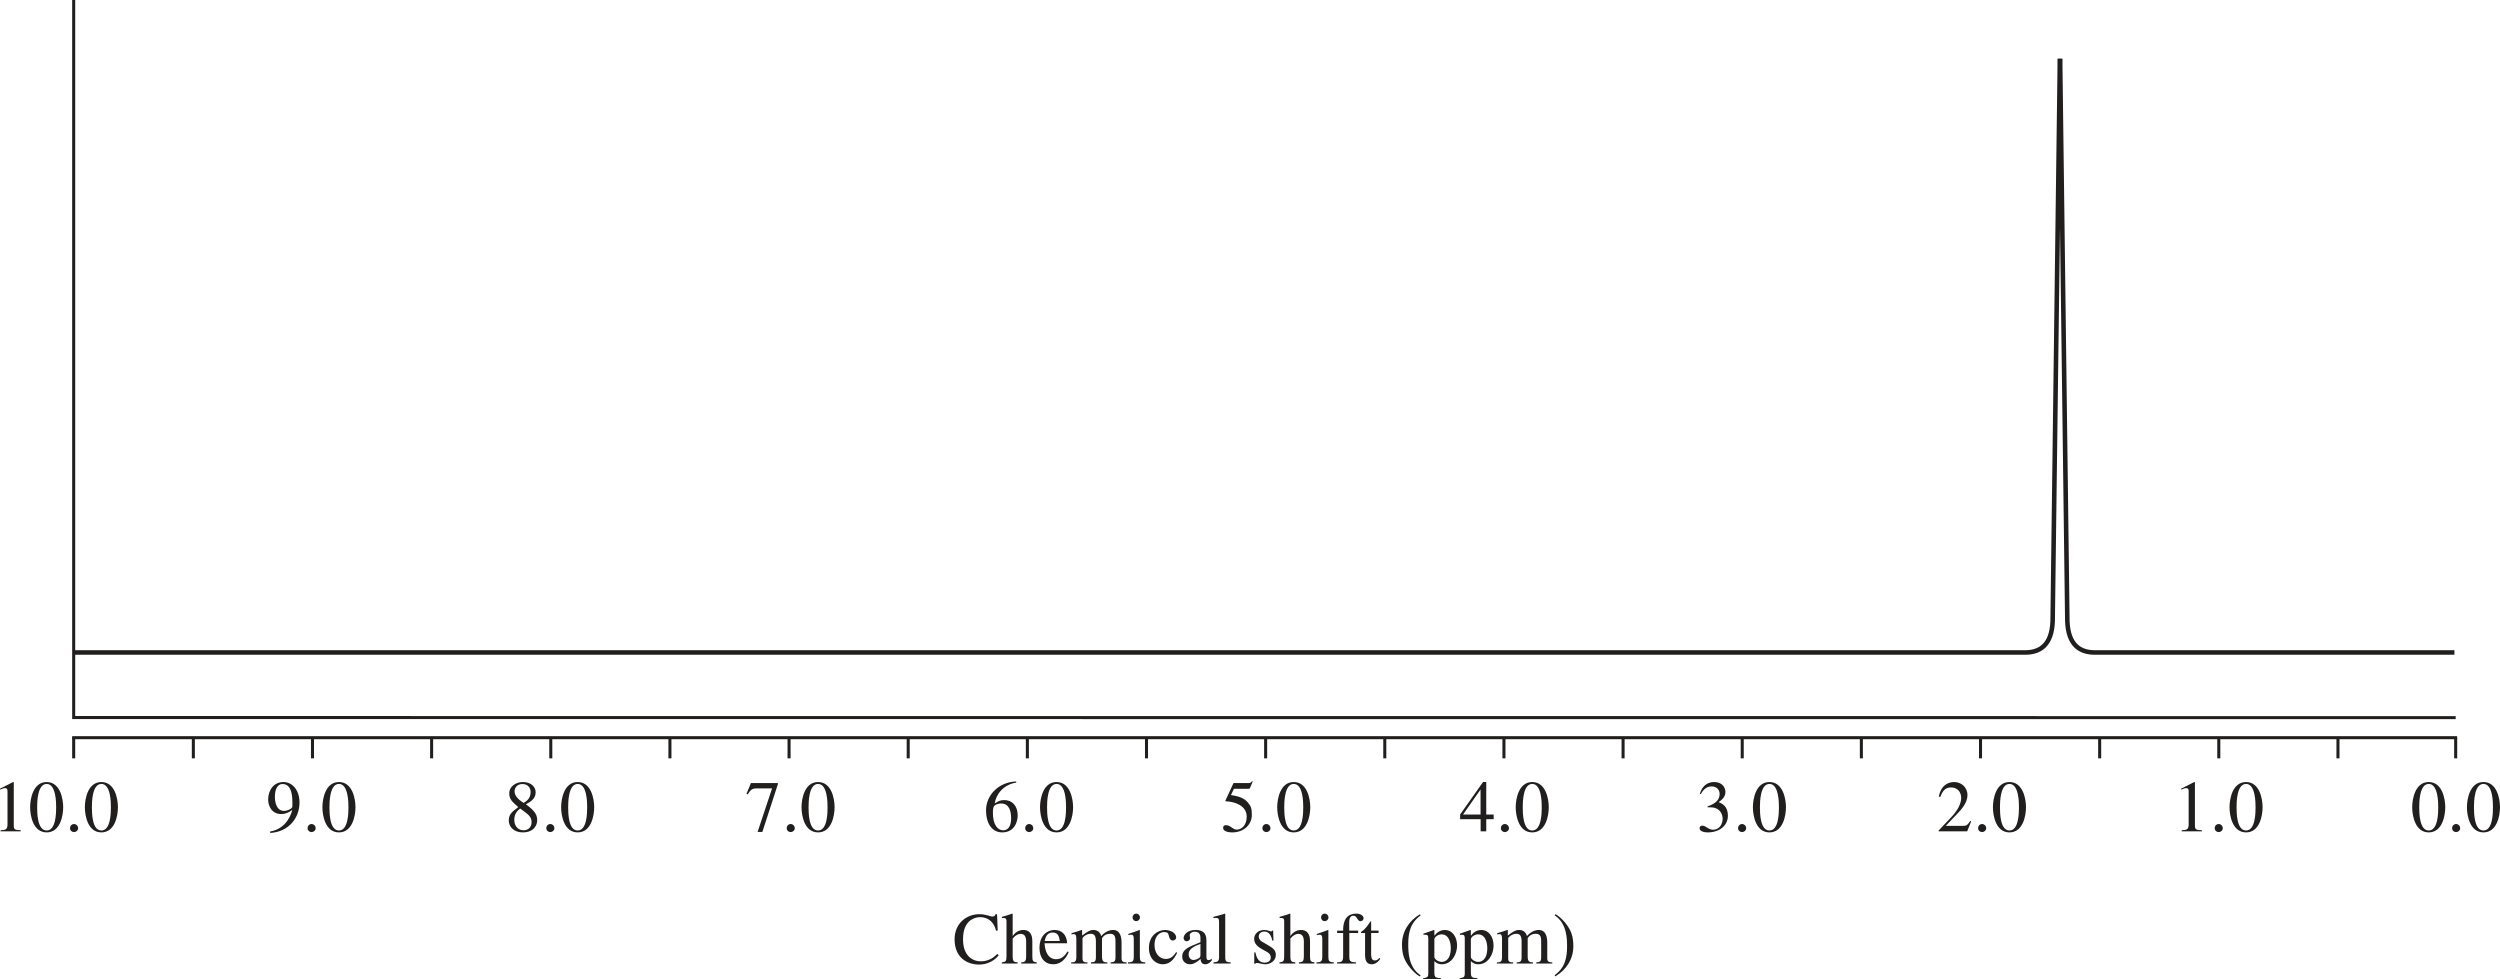 <?xml version="1.0" encoding="UTF-8" standalone="no"?>
<svg
   xmlns:dc="http://purl.org/dc/elements/1.1/"
   xmlns:cc="http://creativecommons.org/ns#"
   xmlns:rdf="http://www.w3.org/1999/02/22-rdf-syntax-ns#"
   xmlns:svg="http://www.w3.org/2000/svg"
   xmlns="http://www.w3.org/2000/svg"
   xmlns:xlink="http://www.w3.org/1999/xlink"
   xmlns:sodipodi="http://sodipodi.sourceforge.net/DTD/sodipodi-0.dtd"
   xmlns:inkscape="http://www.inkscape.org/namespaces/inkscape"
   width="411.071pt"
   height="161.039pt"
   viewBox="0 0 411.071 161.039"
   version="1.2"
   id="svg17127"
   sodipodi:docname="CHEMISTRY, XX 2019 HSC 14 MC.svg"
   inkscape:version="1.0.2-2 (e86c870879, 2021-01-15)">
  <sodipodi:namedview
     pagecolor="#ffffff"
     bordercolor="#666666"
     borderopacity="1"
     objecttolerance="10"
     gridtolerance="10"
     guidetolerance="10"
     inkscape:pageopacity="0"
     inkscape:pageshadow="2"
     inkscape:window-width="1920"
     inkscape:window-height="1051"
     id="namedview17129"
     showgrid="false"
     inkscape:zoom="0.79988124"
     inkscape:cx="257.30517"
     inkscape:cy="433.9323"
     inkscape:window-x="-9"
     inkscape:window-y="-9"
     inkscape:window-maximized="1"
     inkscape:current-layer="svg17127" />
  <defs
     id="defs16414">
    <g
       id="g16412">
      <symbol
         overflow="visible"
         id="glyph0-0">
        <path
           style="stroke:none"
           d=""
           id="path16190" />
      </symbol>
      <symbol
         overflow="visible"
         id="glyph0-1">
        <path
           style="stroke:none"
           d="m 0,-3 v 0.594 H 6 V -3 Z m 0,0"
           id="path16193" />
      </symbol>
      <symbol
         overflow="visible"
         id="glyph0-2">
        <path
           style="stroke:none"
           d=""
           id="path16196" />
      </symbol>
      <symbol
         overflow="visible"
         id="glyph0-3">
        <path
           style="stroke:none"
           d="m 5.391,-7.938 h -4.438 L 0.75,-7.422 0.234,-6.188 0.438,-6.078 C 0.844,-6.703 1.062,-7.062 1.844,-7.062 H 4.438 L 2.062,0.094 H 2.844 L 5.391,-7.75 Z m 0,0"
           id="path16199" />
      </symbol>
      <symbol
         overflow="visible"
         id="glyph0-4">
        <path
           style="stroke:none"
           d="M 8.469,-0.234 C 7.938,-0.266 7.781,-0.391 7.391,-1.266 L 4.406,-8.094 h -0.25 l -2.484,5.891 c -0.234,0.531 -0.609,1.406 -0.875,1.719 -0.219,0.219 -0.422,0.25 -0.609,0.25 V 0 h 2.375 v -0.234 c -0.266,0 -0.828,0 -0.828,-0.5 0,-0.125 0.047,-0.297 0.109,-0.453 L 2.391,-2.594 H 5.531 l 0.5,1.156 c 0.062,0.172 0.219,0.562 0.219,0.75 0,0.453 -0.391,0.453 -0.844,0.453 V 0 h 3.062 z m -5.875,-2.844 1.375,-3.312 1.391,3.312 z m 0,0"
           id="path16202" />
      </symbol>
      <symbol
         overflow="visible"
         id="glyph0-5">
        <path
           style="stroke:none"
           d="m 1.031,-1.016 c 0,0.797 -0.359,0.828 -0.844,0.828 V 0 h 2.672 v -0.188 c -0.422,0 -0.812,-0.031 -0.812,-0.609 V -4.188 c 0,-0.062 0.547,-0.703 1.375,-0.703 0.625,0 0.828,0.469 0.828,1.25 v 2.609 c 0,0.781 -0.281,0.812 -0.812,0.844 V 0 H 6.125 v -0.188 c -0.5,0 -0.875,-0.047 -0.875,-0.953 V -4.156 c 0.266,-0.422 0.672,-0.734 1.344,-0.734 0.859,0 0.875,0.703 0.875,1.312 v 2.531 C 7.469,-0.281 7.266,-0.25 6.672,-0.188 V 0 h 2.625 v -0.188 l -0.312,-0.016 C 8.484,-0.281 8.469,-0.609 8.469,-0.875 v -2.516 c 0,-0.875 -0.172,-2.125 -1.406,-2.125 -0.953,0 -1.688,0.719 -1.938,1 -0.141,-0.5 -0.5,-1 -1.281,-1 -0.656,0 -1.141,0.375 -1.859,0.922 V -5.5 L 1.906,-5.516 c -0.547,0.203 -1.109,0.375 -1.672,0.531 v 0.203 c 0.094,-0.016 0.203,-0.047 0.375,-0.047 0.188,0 0.422,0.016 0.422,0.766 z m 0,0"
           id="path16205" />
      </symbol>
      <symbol
         overflow="visible"
         id="glyph0-6">
        <path
           style="stroke:none"
           d="m 2.938,-5.516 c -1.609,0 -2.594,1.297 -2.594,2.781 0,1.625 1.078,2.859 2.625,2.859 1.828,0 2.672,-1.672 2.672,-2.859 0,-1.734 -1.125,-2.781 -2.703,-2.781 z m 0.203,5.297 c -1.438,0 -1.719,-2.203 -1.719,-3.094 0,-1.25 0.672,-1.875 1.422,-1.875 1.109,0 1.719,1.312 1.719,2.797 0,1.719 -0.812,2.172 -1.422,2.172 z m 0,0"
           id="path16208" />
      </symbol>
      <symbol
         overflow="visible"
         id="glyph0-7">
        <path
           style="stroke:none"
           d="M 0.25,0 H 3.078 V -0.188 C 2.391,-0.219 2.188,-0.312 2.188,-1.016 v -7.156 l -0.047,-0.031 c -0.641,0.219 -1.281,0.375 -1.906,0.531 V -7.469 C 0.375,-7.484 0.484,-7.5 0.641,-7.5 c 0.469,0 0.531,0.188 0.531,0.734 v 5.719 c 0,0.656 -0.219,0.812 -0.922,0.859 z m 0,0"
           id="path16211" />
      </symbol>
      <symbol
         overflow="visible"
         id="glyph0-8">
        <path
           style="stroke:none"
           d="m 4.891,-1.969 c -0.266,0.438 -0.781,1.266 -1.859,1.266 -0.781,0 -1.766,-0.5 -1.906,-2.625 h 3.734 c -0.125,-1.562 -0.984,-2.188 -2.109,-2.188 -0.969,0 -2.453,0.734 -2.453,2.953 0,1.703 0.922,2.688 2.25,2.688 1.719,0 2.422,-1.641 2.547,-2.016 z M 1.156,-3.703 c 0.203,-1.062 0.672,-1.391 1.328,-1.391 0.953,0 1.062,0.812 1.156,1.391 z m 0,0"
           id="path16214" />
      </symbol>
      <symbol
         overflow="visible"
         id="glyph0-9">
        <path
           style="stroke:none"
           d="M 4.781,-1.875 C 4.375,-1.266 3.922,-0.75 3.062,-0.75 c -1.016,0 -1.844,-0.906 -1.844,-2.281 0,-1.766 1.109,-2.141 1.547,-2.141 0.641,0 0.703,0.219 0.797,0.578 l 0.078,0.266 c 0.062,0.25 0.266,0.547 0.547,0.547 h 0.031 c 0.359,-0.016 0.562,-0.25 0.562,-0.531 0,-0.219 -0.156,-0.578 -0.516,-0.828 -0.312,-0.203 -0.844,-0.375 -1.281,-0.375 -1.297,0 -2.688,0.984 -2.688,2.953 0,1.906 1.281,2.688 2.25,2.688 0.969,0 1.75,-0.516 2.391,-1.891 z m 0,0"
           id="path16217" />
      </symbol>
      <symbol
         overflow="visible"
         id="glyph0-10">
        <path
           style="stroke:none"
           d="M 5.75,-0.594 H 5.656 C 5.031,-0.594 5,-0.859 5,-1.281 v -4.125 H 3.109 v 0.203 C 3.953,-5.172 4,-4.922 4,-4.438 v 2.812 c 0,0.406 -0.094,0.516 -0.203,0.609 -0.312,0.266 -0.672,0.438 -1.031,0.438 -0.797,0 -0.906,-0.734 -0.906,-0.906 V -5.406 h -1.75 v 0.172 c 0.359,0.031 0.75,0.047 0.75,0.766 v 3.031 c 0,1.266 0.922,1.562 1.422,1.562 0.219,0 0.797,-0.047 1.266,-0.516 L 4.062,-0.906 v 0.984 l 0.016,0.031 C 4.641,-0.094 5.094,-0.266 5.75,-0.438 Z m 0,0"
           id="path16220" />
      </symbol>
      <symbol
         overflow="visible"
         id="glyph0-11">
        <path
           style="stroke:none"
           d="M 1,1.688 C 1.359,1.578 2.344,0.781 2.344,-0.078 2.344,-1.062 1.641,-1.219 1.375,-1.219 c -0.312,0 -0.703,0.172 -0.703,0.688 0,0.484 0.438,0.609 0.75,0.609 C 1.5,0.078 1.562,0.062 1.594,0.047 1.641,0.031 1.688,0.031 1.703,0.031 1.781,0.031 1.875,0.078 1.875,0.188 c 0,0.234 -0.188,0.766 -0.984,1.281 z m 0,0"
           id="path16223" />
      </symbol>
      <symbol
         overflow="visible"
         id="glyph0-12">
        <path
           style="stroke:none"
           d="M 7.438,-5.406 7.328,-8.109 h -0.25 C 6.984,-7.719 6.594,-7.719 6.531,-7.719 c -0.266,0 -1.047,-0.391 -2.109,-0.391 -2.062,0 -4.078,1.453 -4.078,4.141 0,2.984 2.062,4.141 4,4.141 2.203,0 3.234,-1.5 3.25,-1.531 L 7.375,-1.578 c -0.359,0.359 -1.234,1.219 -2.703,1.219 -1.516,0 -2.938,-1.047 -2.938,-3.594 0,-1.719 0.516,-2.484 0.984,-2.953 0.516,-0.484 1.203,-0.719 1.812,-0.719 1.469,0 2.328,0.953 2.625,2.219 z m 0,0"
           id="path16226" />
      </symbol>
      <symbol
         overflow="visible"
         id="glyph0-13">
        <path
           style="stroke:none"
           d="M 0.234,0 H 3.562 V -0.234 C 2.625,-0.281 2.516,-0.516 2.516,-1.312 v -2.469 h 3.625 v 2.344 c 0,0.891 -0.047,1.156 -1.047,1.203 V 0 H 8.422 V -0.234 C 7.484,-0.281 7.375,-0.516 7.375,-1.312 v -5.328 c 0,-0.844 0.141,-1 1.047,-1.078 V -7.938 H 5.094 v 0.219 c 0.875,0.078 1.047,0.188 1.047,1.078 V -4.312 h -3.625 v -2.328 c 0,-0.844 0.141,-1 1.047,-1.078 V -7.938 H 0.234 v 0.219 c 0.875,0.078 1.047,0.188 1.047,1.078 V -1.438 c 0,0.891 -0.047,1.156 -1.047,1.203 z m 0,0"
           id="path16229" />
      </symbol>
      <symbol
         overflow="visible"
         id="glyph0-14">
        <path
           style="stroke:none"
           d="M 0.188,0 H 3.031 V -0.188 C 2.203,-0.234 2.141,-0.438 2.141,-1.219 V -5.484 L 2.094,-5.516 c -0.625,0.219 -1.234,0.453 -1.859,0.656 V -4.688 c 0.156,-0.016 0.312,-0.047 0.484,-0.047 0.188,0 0.422,0.016 0.422,0.719 v 2.797 c 0,0.938 -0.203,1 -0.953,1.031 z m 0.75,-7.578 c 0,0.219 0.172,0.609 0.594,0.609 0.359,0 0.625,-0.266 0.625,-0.609 0,-0.344 -0.266,-0.625 -0.625,-0.625 -0.422,0 -0.594,0.391 -0.594,0.625 z m 0,0"
           id="path16232" />
      </symbol>
      <symbol
         overflow="visible"
         id="glyph0-15">
        <path
           style="stroke:none"
           d="M 3.781,-3.766 3.734,-5.406 H 3.594 c -0.031,0.047 -0.094,0.125 -0.203,0.125 -0.203,0 -0.578,-0.234 -1.094,-0.234 -1.172,0 -1.688,0.781 -1.688,1.453 0,0.891 0.656,1.344 1.406,1.766 L 2.719,-1.906 c 0.375,0.219 0.625,0.5 0.625,0.891 0,0.672 -0.578,0.875 -0.984,0.875 -1.172,0 -1.406,-1.047 -1.547,-1.688 H 0.625 v 1.875 H 0.781 C 0.859,-0.062 0.906,-0.094 1.047,-0.094 H 1.062 c 0.344,0 0.844,0.219 1.375,0.219 0.766,0 1.734,-0.516 1.734,-1.547 0,-0.719 -0.422,-1.062 -1,-1.422 L 1.875,-3.609 C 1.422,-3.875 1.359,-4.219 1.359,-4.469 c 0,-0.312 0.25,-0.781 0.906,-0.781 0.531,0 1.078,0.266 1.328,1.484 z m 0,0"
           id="path16235" />
      </symbol>
      <symbol
         overflow="visible"
         id="glyph0-16">
        <path
           style="stroke:none"
           d="m 3.438,-1.469 c 0,0.359 -0.031,0.5 -0.406,0.672 -0.109,0.062 -0.469,0.219 -0.734,0.219 -0.453,0 -0.797,-0.375 -0.797,-0.938 V -1.531 c 0,-0.406 0.125,-1.078 1.938,-1.688 z m 1.859,0.672 c -0.125,0.109 -0.281,0.234 -0.531,0.234 -0.344,0 -0.344,-0.344 -0.344,-0.703 V -3.594 c 0,-0.719 0,-1.922 -1.797,-1.922 -1.391,0 -1.953,0.844 -1.953,1.328 0,0.188 0.141,0.531 0.516,0.531 0.312,0 0.547,-0.266 0.547,-0.516 0,-0.109 -0.062,-0.297 -0.062,-0.469 0,-0.375 0.453,-0.594 0.844,-0.594 0.359,0 0.922,0.141 0.922,1 V -3.5 c -1.953,0.766 -3,1.172 -3,2.375 0,0.797 0.625,1.25 1.281,1.25 0.656,0 1.297,-0.484 1.734,-0.875 0.062,0.859 0.562,0.875 0.781,0.875 0.188,0 0.562,-0.016 1.062,-0.609 z m 0,0"
           id="path16238" />
      </symbol>
      <symbol
         overflow="visible"
         id="glyph0-17">
        <path
           style="stroke:none"
           d="M 0.953,-1.078 C 0.953,-0.375 0.781,-0.219 0.219,-0.188 V 0 H 2.766 V -0.188 C 2.141,-0.219 1.969,-0.406 1.969,-0.797 v -3.375 c 0.453,-0.453 0.828,-0.688 1.188,-0.688 0.703,0 0.922,0.438 0.922,1.156 V -1.188 c 0,0.906 -0.312,0.969 -0.75,1 V 0 H 5.812 V -0.188 C 5.234,-0.234 5.094,-0.406 5.094,-0.969 v -2.75 c 0,-1.484 -0.859,-1.797 -1.406,-1.797 -0.719,0 -1.172,0.422 -1.75,0.969 V -5.5 L 1.844,-5.516 c -0.547,0.203 -1.109,0.375 -1.656,0.531 v 0.203 c 0.047,-0.016 0.188,-0.047 0.359,-0.047 0.188,0 0.406,0.016 0.406,0.766 z m 0,0"
           id="path16241" />
      </symbol>
      <symbol
         overflow="visible"
         id="glyph0-18">
        <path
           style="stroke:none"
           d="m 5.703,-5.406 h -1.625 v 0.188 H 4.125 c 0.344,0 0.531,0.125 0.531,0.328 0,0.109 -0.156,0.5 -0.281,0.828 L 3.438,-1.406 2.062,-4.438 c -0.031,-0.094 -0.125,-0.281 -0.125,-0.438 0,-0.328 0.422,-0.328 0.703,-0.344 v -0.188 h -2.469 v 0.172 c 0.156,0.031 0.469,0.094 0.609,0.391 l 1.359,2.953 c 0.172,0.359 0.75,1.469 0.75,1.656 0,0.188 -0.484,1.844 -1.109,1.844 -0.156,0 -0.516,-0.219 -0.844,-0.219 -0.547,0 -0.578,0.453 -0.578,0.531 0,0.312 0.281,0.688 0.875,0.688 0.906,0 1.422,-0.781 2.047,-2.391 L 5.125,-4.688 c 0.172,-0.484 0.422,-0.516 0.578,-0.531 z m 0,0"
           id="path16244" />
      </symbol>
      <symbol
         overflow="visible"
         id="glyph0-19">
        <path
           style="stroke:none"
           d="M 4.078,-1.219 C 3.984,-0.797 3.516,-0.5 3.016,-0.5 c -0.797,0 -1.656,-0.672 -1.656,-2.469 0,-1.625 0.812,-2.219 1.484,-2.219 0.562,0 1.156,0.391 1.234,1.203 z m 1.812,0.516 C 5.812,-0.688 5.734,-0.688 5.672,-0.688 5.094,-0.688 5.094,-0.922 5.094,-1.375 v -6.797 l -0.062,-0.031 c -0.578,0.219 -1.172,0.375 -1.766,0.531 v 0.203 c 0.094,-0.016 0.219,-0.016 0.281,-0.016 0.531,0 0.531,0.25 0.531,0.609 V -5 C 3.688,-5.359 3.328,-5.516 2.812,-5.516 c -1.344,0 -2.484,1.375 -2.484,2.953 0,2.438 1.719,2.688 2.188,2.688 0.875,0 1.328,-0.453 1.547,-0.766 h 0.016 v 0.719 L 4.125,0.125 C 4.766,-0.109 5.312,-0.297 5.891,-0.5 Z m 0,0"
           id="path16247" />
      </symbol>
      <symbol
         overflow="visible"
         id="glyph0-20">
        <path
           style="stroke:none"
           d="m 1.5,0.125 c 0.25,0 0.672,-0.203 0.672,-0.641 0,-0.375 -0.312,-0.688 -0.672,-0.688 -0.359,0 -0.656,0.297 -0.656,0.688 C 0.844,-0.062 1.25,0.125 1.5,0.125 Z m 0,0"
           id="path16250" />
      </symbol>
      <symbol
         overflow="visible"
         id="glyph0-21">
        <path
           style="stroke:none"
           d="m 5.422,-0.234 c -1,-0.031 -1.156,-0.25 -1.156,-1.078 v -6.125 h 0.656 c 1.312,0 1.656,0.219 1.906,1.531 h 0.281 L 7.047,-7.938 H 0.281 l -0.078,2.031 h 0.281 C 0.75,-7.219 1.078,-7.438 2.406,-7.438 h 0.641 v 6 c 0,0.891 -0.031,1.156 -1.125,1.203 V 0 h 3.5 z m 0,0"
           id="path16253" />
      </symbol>
      <symbol
         overflow="visible"
         id="glyph0-22">
        <path
           style="stroke:none"
           d="M 5.844,-0.188 C 5.25,-0.281 5.125,-0.344 5.125,-1.219 v -2.391 c 0,-0.484 -0.016,-1.906 -1.484,-1.906 -0.719,0 -1.312,0.375 -1.734,0.984 H 1.891 v -3.625 l -0.062,-0.047 C 1.25,-7.984 0.656,-7.828 0.125,-7.672 v 0.203 c 0.031,-0.016 0.156,-0.016 0.219,-0.016 0.531,0 0.531,0.25 0.531,0.609 v 5.656 c 0,0.875 -0.125,0.953 -0.766,1.031 V 0 h 2.594 v -0.188 c -0.594,-0.047 -0.812,-0.109 -0.812,-1.031 V -4.109 C 2.375,-4.688 2.844,-4.875 3.188,-4.875 c 0.672,0 0.922,0.469 0.922,1.281 v 2.375 c 0,0.922 -0.219,0.984 -0.812,1.031 V 0 H 5.844 Z m 0,0"
           id="path16256" />
      </symbol>
      <symbol
         overflow="visible"
         id="glyph0-23">
        <path
           style="stroke:none"
           d="M 8.484,-7.938 H 5.656 v 0.219 c 0.828,0.062 1.156,0.156 1.156,1.531 v 4.016 H 6.797 L 2.203,-7.938 h -2.062 v 0.219 c 0.484,0 0.672,0.062 1.172,0.656 v 5.297 c 0,1.297 -0.25,1.484 -1.172,1.531 V 0 H 2.969 v -0.234 c -0.875,-0.031 -1.125,-0.297 -1.125,-1.531 V -6.438 H 1.859 L 7.141,0.125 H 7.344 v -6.312 c 0,-1.391 0.391,-1.438 1.141,-1.531 z m 0,0"
           id="path16259" />
      </symbol>
      <symbol
         overflow="visible"
         id="glyph0-24">
        <path
           style="stroke:none"
           d="M 10.359,-7.938 H 7.969 L 5.312,-1.891 2.547,-7.938 h -2.375 v 0.219 C 1.062,-7.672 1.312,-7.578 1.312,-6.641 v 4.875 c 0,1.297 -0.25,1.484 -1.172,1.531 V 0 H 2.969 v -0.234 c -0.875,-0.031 -1.125,-0.297 -1.125,-1.531 v -4.781 H 1.859 L 4.844,0 H 5.016 L 8.062,-6.828 H 8.094 V -1.438 C 8.094,-0.453 7.938,-0.281 7,-0.234 V 0 h 3.359 V -0.234 C 9.594,-0.281 9.312,-0.391 9.312,-1.312 v -5.328 c 0,-0.938 0.281,-1.016 1.047,-1.078 z m 0,0"
           id="path16262" />
      </symbol>
      <symbol
         overflow="visible"
         id="glyph0-25">
        <path
           style="stroke:none"
           d="M 7.906,-0.234 C 7.422,-0.25 7.125,-0.469 6.859,-0.797 l -2.469,-3.031 C 5,-3.953 6.562,-4.234 6.562,-5.844 6.562,-7.688 4.578,-7.938 3.516,-7.938 h -3.312 v 0.219 c 0.844,0.094 1.016,0.188 1.016,1.078 V -1.438 c 0,0.891 -0.047,1.156 -1.016,1.203 V 0 H 3.531 V -0.234 C 2.562,-0.281 2.453,-0.5 2.453,-1.312 V -3.672 L 3.125,-3.703 5.969,0 h 1.938 z M 2.453,-7.062 C 2.453,-7.422 2.562,-7.5 3.188,-7.5 c 0.5,0 2.062,0.031 2.062,1.625 0,1.719 -1.797,1.75 -2.797,1.766 z m 0,0"
           id="path16265" />
      </symbol>
      <symbol
         overflow="visible"
         id="glyph0-26">
        <path
           style="stroke:none"
           d="m 0.906,1.578 c 0,0.516 -0.047,0.766 -0.844,0.828 v 0.203 h 2.906 v -0.219 c -0.875,0 -1.062,-0.141 -1.062,-0.906 v -1.875 C 2.297,-0.016 2.641,0.125 3.125,0.125 c 1.656,0 2.516,-1.688 2.516,-3.062 0,-1.594 -0.906,-2.578 -1.984,-2.578 -0.922,0 -1.469,0.578 -1.719,0.922 L 1.906,-4.625 V -5.5 L 1.844,-5.516 C 1.266,-5.297 0.688,-5.094 0.109,-4.906 v 0.188 C 0.219,-4.734 0.344,-4.734 0.438,-4.734 c 0.422,0 0.469,0.203 0.469,0.688 z m 1,-5.594 c 0.078,-0.453 0.75,-0.781 1.172,-0.781 1.469,0 1.531,1.938 1.531,2.219 0,2.094 -1.078,2.312 -1.484,2.312 -0.656,0 -1.219,-0.516 -1.219,-0.797 z m 0,0"
           id="path16268" />
      </symbol>
      <symbol
         overflow="visible"
         id="glyph0-27">
        <path
           style="stroke:none"
           d="M 3.062,-5.406 H 1.844 v -1.391 c 0,-0.094 0,-0.156 -0.078,-0.156 -0.453,0.641 -0.625,0.906 -1.078,1.375 C 0.422,-5.312 0.156,-5.25 0.156,-5.094 c 0,0.031 0.031,0.062 0.047,0.078 H 0.844 v 3.609 c 0,1.203 0.484,1.531 1.094,1.531 0.562,0 1.125,-0.406 1.406,-0.922 l -0.156,-0.125 C 3.062,-0.766 2.844,-0.5 2.453,-0.5 1.844,-0.5 1.844,-1.219 1.844,-1.578 v -3.438 H 3.062 Z m 0,0"
           id="path16271" />
      </symbol>
      <symbol
         overflow="visible"
         id="glyph0-28">
        <path
           style="stroke:none"
           d="m 0.906,-1.016 c 0,0.672 -0.188,0.719 -0.844,0.828 V 0 h 2.875 V -0.188 C 2.328,-0.203 1.922,-0.25 1.922,-1.078 V -3.781 c 0,-0.375 0.531,-0.984 0.812,-0.984 0.297,0 0.406,0.422 0.828,0.422 0.297,0 0.453,-0.234 0.453,-0.531 0,-0.391 -0.234,-0.641 -0.641,-0.641 -0.453,0 -0.859,0.234 -1.438,1.094 H 1.922 V -5.5 l -0.062,-0.016 C 1.266,-5.281 0.672,-5.062 0.078,-4.875 v 0.188 c 0.109,-0.016 0.25,-0.047 0.406,-0.047 0.203,0 0.422,0.016 0.422,0.719 z m 0,0"
           id="path16274" />
      </symbol>
      <symbol
         overflow="visible"
         id="glyph0-29">
        <path
           style="stroke:none"
           d="m 3.703,-5.406 h -1.469 v -1.391 c 0,-0.438 0.062,-1.062 0.719,-1.062 0.562,0 0.625,0.906 1.125,0.906 0.234,0 0.516,-0.156 0.516,-0.516 0,-0.406 -0.531,-0.734 -1.203,-0.734 -2.156,0 -2.156,2.125 -2.156,2.797 H 0.25 v 0.391 H 1.234 V -1.25 c 0,0.922 -0.203,1.031 -1,1.062 V 0 h 3.125 V -0.188 C 2.25,-0.203 2.25,-0.516 2.25,-1.25 v -3.766 h 1.453 z m 0,0"
           id="path16277" />
      </symbol>
      <symbol
         overflow="visible"
         id="glyph0-30">
        <path
           style="stroke:none"
           d="m 6.859,-5.406 v 0.188 c 0.281,0.062 0.516,0.109 0.516,0.391 0,0.141 -0.062,0.469 -0.203,0.766 l -1.078,2.672 -0.953,-2.562 c -0.188,-0.469 -0.25,-0.609 -0.25,-0.828 0,-0.344 0.297,-0.375 0.688,-0.438 v -0.188 h -2.438 v 0.188 c 0.5,0.062 0.625,0.141 1.078,1.5 L 3.125,-1.328 C 2.562,-2.875 1.859,-4.391 1.859,-4.812 c 0,-0.328 0.281,-0.391 0.547,-0.406 v -0.188 H 0.25 v 0.188 c 0.297,0.016 0.391,0.172 0.641,0.75 l 1.625,4.109 c 0.156,0.406 0.219,0.531 0.297,0.531 0.078,0 0.141,-0.141 0.312,-0.469 L 4.469,-3.188 5.562,-0.344 c 0.156,0.422 0.188,0.516 0.281,0.516 0.094,0 0.141,-0.125 0.344,-0.594 l 1.656,-4.156 c 0.172,-0.438 0.234,-0.562 0.484,-0.641 v -0.188 z m 0,0"
           id="path16280" />
      </symbol>
      <symbol
         overflow="visible"
         id="glyph0-31">
        <path
           style="stroke:none"
           d="m 11.188,-7.938 h -2.375 v 0.219 c 0.406,0.031 0.828,0.094 0.828,0.562 0,0.25 -0.094,0.609 -0.203,0.859 l -1.5,4.062 -1.578,-4.094 C 6.188,-6.797 6.031,-7.062 6.031,-7.266 c 0,-0.422 0.562,-0.453 0.922,-0.453 V -7.938 H 3.75 v 0.219 c 0.641,0.016 0.828,0.094 1.219,1.078 L 5.359,-5.656 4.078,-2.266 2.359,-6.781 C 2.297,-6.938 2.219,-7.141 2.219,-7.312 2.219,-7.625 2.453,-7.688 3,-7.719 V -7.938 H 0.062 v 0.219 C 0.75,-7.656 0.906,-7.312 1.297,-6.312 1.75,-5.109 3,-1.703 3.609,0.125 h 0.188 l 1.844,-5.062 c 0.516,1.297 1.5,3.828 1.922,5.062 h 0.172 c 0.719,-2.312 1.672,-4.875 2.5,-7.109 C 10.406,-7.453 10.594,-7.625 11.188,-7.719 Z m 0,0"
           id="path16283" />
      </symbol>
      <symbol
         overflow="visible"
         id="glyph0-32">
        <path
           style="stroke:none"
           d="M 2.922,-1.969 C 3.094,-3 3.406,-3.484 4.062,-4.25 c 0.359,-0.422 0.906,-1.266 0.906,-1.875 0,-0.625 -0.109,-0.891 -0.438,-1.297 -0.281,-0.344 -1.078,-0.688 -1.766,-0.688 -0.828,0 -1.953,0.516 -1.953,1.719 0,0.422 0.125,0.766 0.609,0.766 0.328,0 0.469,-0.297 0.469,-0.5 0,-0.422 -0.469,-0.578 -0.469,-0.891 0,-0.406 0.625,-0.734 1.125,-0.734 0.922,0 1.312,0.797 1.312,1.516 0,0.484 -0.219,1.312 -0.438,1.797 l -0.344,0.766 c -0.062,0.172 -0.359,1 -0.359,1.703 z M 2.844,0.094 C 3.125,0.094 3.5,-0.078 3.5,-0.516 3.5,-0.859 3.219,-1.156 2.844,-1.156 c -0.344,0 -0.641,0.266 -0.641,0.641 0,0.453 0.391,0.609 0.641,0.609 z m 0,0"
           id="path16286" />
      </symbol>
      <symbol
         overflow="visible"
         id="glyph1-0">
        <path
           style="stroke:none"
           d=""
           id="path16289" />
      </symbol>
      <symbol
         overflow="visible"
         id="glyph1-1">
        <path
           style="stroke:none"
           d="m 5.297,-0.281 c -1.188,0 -1.281,-0.328 -1.281,-1.141 V -8.25 H 3.797 L 0.781,-6.953 v 0.312 C 1.188,-6.797 1.594,-6.938 1.766,-6.938 c 0.469,0 0.469,0.531 0.469,0.828 v 4.625 c 0,0.734 -0.031,1.203 -1.375,1.203 h -0.062 V 0 h 4.5 z m 0,0"
           id="path16292" />
      </symbol>
      <symbol
         overflow="visible"
         id="glyph1-2">
        <path
           style="stroke:none"
           d="M 4.938,-3.062 V -8.25 H 3.984 c -1.109,1.438 -2.688,3.469 -3.75,5.172 v 1.344 h 2.969 V 0 H 4.938 V -1.734 H 5.703 V -3.062 Z m -1.703,0 H 0.719 l 2.484,-3.531 h 0.031 z m 0,0"
           id="path16295" />
      </symbol>
      <symbol
         overflow="visible"
         id="glyph2-0">
        <path
           style="stroke:none"
           d=""
           id="path16298" />
      </symbol>
      <symbol
         overflow="visible"
         id="glyph2-1">
        <path
           style="stroke:none"
           d="M 4.25,-2.078 H 3.328 v -4 H 2.938 l -2.828,4 V -1.5 h 2.531 V 0 h 0.688 V -1.5 H 4.25 Z m -1.625,0 H 0.469 l 2.141,-3.062 H 2.625 Z m 0,0"
           id="path16301" />
      </symbol>
      <symbol
         overflow="visible"
         id="glyph2-2">
        <path
           style="stroke:none"
           d="M 0.531,0.203 C 2.812,0.047 4.125,-1.656 4.125,-3.562 c 0,-1.5 -0.859,-2.516 -1.969,-2.516 -1.172,0 -1.891,0.969 -1.891,2.156 0,0.75 0.422,1.781 1.625,1.781 0.453,0 0.922,-0.156 1.328,-0.484 l 0.016,0.016 C 3.172,-2.391 2.688,-0.344 0.5,0.016 Z M 3.266,-3.188 c 0,0.156 -0.031,0.266 -0.156,0.359 -0.188,0.141 -0.562,0.312 -0.859,0.312 -0.953,0 -1.156,-1.062 -1.156,-1.734 0,-0.75 0.219,-1.578 0.969,-1.578 1.203,0 1.203,1.75 1.203,2.281 z m 0,0"
           id="path16304" />
      </symbol>
      <symbol
         overflow="visible"
         id="glyph2-3">
        <path
           style="stroke:none"
           d="M 1.062,0 H 3.547 V -0.141 C 2.875,-0.141 2.688,-0.234 2.688,-0.672 V -6.062 L 2.625,-6.078 1,-5.266 v 0.125 C 1.5,-5.344 1.5,-5.344 1.609,-5.344 c 0.312,0 0.312,0.234 0.312,0.438 v 4.062 c 0,0.672 -0.344,0.688 -0.859,0.703 z m 0,0"
           id="path16307" />
      </symbol>
      <symbol
         overflow="visible"
         id="glyph3-0">
        <path
           style="stroke:none"
           d=""
           id="path16310" />
      </symbol>
      <symbol
         overflow="visible"
         id="glyph3-1">
        <path
           style="stroke:none"
           d="m 1.422,0 h 3.312 v -0.188 c -0.906,0 -1.141,-0.125 -1.141,-0.703 V -8.094 l -0.109,-0.016 -2.156,1.094 v 0.156 c 0.672,-0.25 0.672,-0.25 0.812,-0.25 0.422,0 0.422,0.312 0.422,0.562 v 5.438 c 0,0.875 -0.453,0.906 -1.141,0.922 z m 0,0"
           id="path16313" />
      </symbol>
      <symbol
         overflow="visible"
         id="glyph3-2">
        <path
           style="stroke:none"
           d="m 3,-7.797 c 1.531,0 1.562,3.016 1.562,3.828 0,0.938 -0.031,3.828 -1.562,3.828 -1.531,0 -1.562,-2.859 -1.562,-3.828 0,-0.812 0.031,-3.828 1.562,-3.828 z m 0,-0.312 c -2.203,0 -2.719,2.719 -2.719,4.141 0,1.453 0.516,4.141 2.719,4.141 2.203,0 2.719,-2.688 2.719,-4.141 0,-1.422 -0.516,-4.141 -2.719,-4.141 z m 0,0"
           id="path16316" />
      </symbol>
      <symbol
         overflow="visible"
         id="glyph3-3">
        <path
           style="stroke:none"
           d="m 1.5,0.125 c 0.25,0 0.672,-0.203 0.672,-0.641 0,-0.375 -0.312,-0.688 -0.672,-0.688 -0.359,0 -0.656,0.297 -0.656,0.688 C 0.844,-0.062 1.25,0.125 1.5,0.125 Z m 0,0"
           id="path16319" />
      </symbol>
      <symbol
         overflow="visible"
         id="glyph3-4">
        <path
           style="stroke:none"
           d="m 0.703,0.266 c 3.047,-0.188 4.812,-2.469 4.812,-5.016 0,-2 -1.156,-3.359 -2.641,-3.359 -1.562,0 -2.516,1.297 -2.516,2.891 0,0.984 0.547,2.375 2.156,2.375 C 3.125,-2.844 3.75,-3.062 4.281,-3.5 L 4.312,-3.484 C 4.234,-3.188 3.578,-0.453 0.672,0.031 Z m 3.641,-4.531 c 0,0.219 -0.031,0.359 -0.188,0.484 -0.25,0.203 -0.766,0.422 -1.156,0.422 -1.266,0 -1.531,-1.406 -1.531,-2.312 0,-0.984 0.266,-2.109 1.281,-2.109 1.594,0 1.594,2.344 1.594,3.047 z m 0,0"
           id="path16322" />
      </symbol>
      <symbol
         overflow="visible"
         id="glyph3-5">
        <path
           style="stroke:none"
           d="m 2.547,-3.75 c 1.375,0.984 1.875,1.344 1.875,2.234 0,0.844 -0.562,1.344 -1.312,1.344 -0.969,0 -1.531,-0.781 -1.531,-1.703 0,-1.094 0.578,-1.562 0.969,-1.875 z m -1.875,2 c 0,0.938 0.797,1.922 2.281,1.922 1.984,0 2.391,-1.344 2.391,-1.969 0,-0.812 -0.25,-1.5 -1.859,-2.656 0.641,-0.344 1.609,-0.844 1.609,-1.953 0,-0.906 -0.75,-1.703 -2.109,-1.703 C 1.953,-8.109 0.75,-7.469 0.75,-6.25 c 0,0.969 0.469,1.375 1.484,2.266 -1.078,0.812 -1.562,1.188 -1.562,2.234 z M 1.625,-6.562 c 0,-0.578 0.391,-1.219 1.297,-1.219 0.922,0 1.344,0.656 1.344,1.312 0,1.062 -0.672,1.5 -1.141,1.797 C 2.703,-4.938 1.625,-5.625 1.625,-6.562 Z m 0,0"
           id="path16325" />
      </symbol>
      <symbol
         overflow="visible"
         id="glyph3-6">
        <path
           style="stroke:none"
           d="m 5.391,-7.938 h -4.438 L 0.75,-7.422 0.234,-6.188 0.438,-6.078 C 0.844,-6.703 1.062,-7.062 1.844,-7.062 H 4.438 L 2.062,0.094 H 2.844 L 5.391,-7.75 Z m 0,0"
           id="path16328" />
      </symbol>
      <symbol
         overflow="visible"
         id="glyph3-7">
        <path
           style="stroke:none"
           d="m 5.359,-8.203 c -2.906,0.094 -4.953,2.281 -4.953,4.719 0,2.516 1.219,3.656 2.641,3.656 2.141,0 2.562,-1.906 2.562,-2.781 0,-1.609 -0.922,-2.531 -2.203,-2.531 -0.672,0 -0.922,0.156 -1.578,0.547 C 2.047,-6.062 3.234,-7.688 5.375,-8.016 Z m -2.453,3.625 c 1.266,0 1.625,1.188 1.625,2.438 0,1.344 -0.547,1.969 -1.297,1.969 -0.906,0 -1.703,-0.891 -1.703,-2.906 0,-0.719 0.109,-1 0.234,-1.125 0.297,-0.281 0.734,-0.375 1.141,-0.375 z m 0,0"
           id="path16331" />
      </symbol>
      <symbol
         overflow="visible"
         id="glyph3-8">
        <path
           style="stroke:none"
           d="M 2.172,-7 H 4.531 c 0.125,0 0.234,0 0.266,-0.109 L 5.25,-8.172 5.141,-8.25 c -0.125,0.172 -0.234,0.312 -0.547,0.312 h -2.5 l -1.312,2.844 c -0.016,0.016 -0.016,0.047 -0.016,0.047 0,0.062 0.031,0.109 0.094,0.109 1.281,0.047 3.406,0.609 3.406,2.531 0,1.453 -0.875,2.125 -1.656,2.125 -0.656,0 -0.984,-0.734 -1.75,-0.734 -0.469,0 -0.469,0.344 -0.469,0.469 0,0.422 0.562,0.719 1.5,0.719 1.906,0 3.219,-1.281 3.219,-2.875 0,-1.062 -0.125,-1.406 -0.641,-2.031 C 3.75,-5.609 2.625,-5.812 1.672,-5.969 Z m 0,0"
           id="path16334" />
      </symbol>
      <symbol
         overflow="visible"
         id="glyph3-9">
        <path
           style="stroke:none"
           d="M 7.438,-5.406 7.328,-8.109 h -0.25 C 6.984,-7.719 6.594,-7.719 6.531,-7.719 c -0.266,0 -1.047,-0.391 -2.109,-0.391 -2.062,0 -4.078,1.453 -4.078,4.141 0,2.984 2.062,4.141 4,4.141 2.203,0 3.234,-1.5 3.25,-1.531 L 7.375,-1.578 c -0.359,0.359 -1.234,1.219 -2.703,1.219 -1.516,0 -2.938,-1.047 -2.938,-3.594 0,-1.719 0.516,-2.484 0.984,-2.953 0.516,-0.484 1.203,-0.719 1.812,-0.719 1.469,0 2.328,0.953 2.625,2.219 z m 0,0"
           id="path16337" />
      </symbol>
      <symbol
         overflow="visible"
         id="glyph3-10">
        <path
           style="stroke:none"
           d="M 5.844,-0.188 C 5.25,-0.281 5.125,-0.344 5.125,-1.219 v -2.391 c 0,-0.484 -0.016,-1.906 -1.484,-1.906 -0.719,0 -1.312,0.375 -1.734,0.984 H 1.891 v -3.625 l -0.062,-0.047 C 1.25,-7.984 0.656,-7.828 0.125,-7.672 v 0.203 c 0.031,-0.016 0.156,-0.016 0.219,-0.016 0.531,0 0.531,0.25 0.531,0.609 v 5.656 c 0,0.875 -0.125,0.953 -0.766,1.031 V 0 h 2.594 v -0.188 c -0.594,-0.047 -0.812,-0.109 -0.812,-1.031 V -4.109 C 2.375,-4.688 2.844,-4.875 3.188,-4.875 c 0.672,0 0.922,0.469 0.922,1.281 v 2.375 c 0,0.922 -0.219,0.984 -0.812,1.031 V 0 H 5.844 Z m 0,0"
           id="path16340" />
      </symbol>
      <symbol
         overflow="visible"
         id="glyph3-11">
        <path
           style="stroke:none"
           d="m 4.891,-1.969 c -0.266,0.438 -0.781,1.266 -1.859,1.266 -0.781,0 -1.766,-0.5 -1.906,-2.625 h 3.734 c -0.125,-1.562 -0.984,-2.188 -2.109,-2.188 -0.969,0 -2.453,0.734 -2.453,2.953 0,1.703 0.922,2.688 2.25,2.688 1.719,0 2.422,-1.641 2.547,-2.016 z M 1.156,-3.703 c 0.203,-1.062 0.672,-1.391 1.328,-1.391 0.953,0 1.062,0.812 1.156,1.391 z m 0,0"
           id="path16343" />
      </symbol>
      <symbol
         overflow="visible"
         id="glyph3-12">
        <path
           style="stroke:none"
           d="m 1.031,-1.016 c 0,0.797 -0.359,0.828 -0.844,0.828 V 0 h 2.672 v -0.188 c -0.422,0 -0.812,-0.031 -0.812,-0.609 V -4.188 c 0,-0.062 0.547,-0.703 1.375,-0.703 0.625,0 0.828,0.469 0.828,1.25 v 2.609 c 0,0.781 -0.281,0.812 -0.812,0.844 V 0 H 6.125 v -0.188 c -0.5,0 -0.875,-0.047 -0.875,-0.953 V -4.156 c 0.266,-0.422 0.672,-0.734 1.344,-0.734 0.859,0 0.875,0.703 0.875,1.312 v 2.531 C 7.469,-0.281 7.266,-0.25 6.672,-0.188 V 0 h 2.625 v -0.188 l -0.312,-0.016 C 8.484,-0.281 8.469,-0.609 8.469,-0.875 v -2.516 c 0,-0.875 -0.172,-2.125 -1.406,-2.125 -0.953,0 -1.688,0.719 -1.938,1 -0.141,-0.5 -0.5,-1 -1.281,-1 -0.656,0 -1.141,0.375 -1.859,0.922 V -5.5 L 1.906,-5.516 c -0.547,0.203 -1.109,0.375 -1.672,0.531 v 0.203 c 0.094,-0.016 0.203,-0.047 0.375,-0.047 0.188,0 0.422,0.016 0.422,0.766 z m 0,0"
           id="path16346" />
      </symbol>
      <symbol
         overflow="visible"
         id="glyph3-13">
        <path
           style="stroke:none"
           d="M 0.188,0 H 3.031 V -0.188 C 2.203,-0.234 2.141,-0.438 2.141,-1.219 V -5.484 L 2.094,-5.516 c -0.625,0.219 -1.234,0.453 -1.859,0.656 V -4.688 c 0.156,-0.016 0.312,-0.047 0.484,-0.047 0.188,0 0.422,0.016 0.422,0.719 v 2.797 c 0,0.938 -0.203,1 -0.953,1.031 z m 0.75,-7.578 c 0,0.219 0.172,0.609 0.594,0.609 0.359,0 0.625,-0.266 0.625,-0.609 0,-0.344 -0.266,-0.625 -0.625,-0.625 -0.422,0 -0.594,0.391 -0.594,0.625 z m 0,0"
           id="path16349" />
      </symbol>
      <symbol
         overflow="visible"
         id="glyph3-14">
        <path
           style="stroke:none"
           d="M 4.781,-1.875 C 4.375,-1.266 3.922,-0.75 3.062,-0.75 c -1.016,0 -1.844,-0.906 -1.844,-2.281 0,-1.766 1.109,-2.141 1.547,-2.141 0.641,0 0.703,0.219 0.797,0.578 l 0.078,0.266 c 0.062,0.25 0.266,0.547 0.547,0.547 h 0.031 c 0.359,-0.016 0.562,-0.25 0.562,-0.531 0,-0.219 -0.156,-0.578 -0.516,-0.828 -0.312,-0.203 -0.844,-0.375 -1.281,-0.375 -1.297,0 -2.688,0.984 -2.688,2.953 0,1.906 1.281,2.688 2.25,2.688 0.969,0 1.75,-0.516 2.391,-1.891 z m 0,0"
           id="path16352" />
      </symbol>
      <symbol
         overflow="visible"
         id="glyph3-15">
        <path
           style="stroke:none"
           d="m 3.438,-1.469 c 0,0.359 -0.031,0.5 -0.406,0.672 -0.109,0.062 -0.469,0.219 -0.734,0.219 -0.453,0 -0.797,-0.375 -0.797,-0.938 V -1.531 c 0,-0.406 0.125,-1.078 1.938,-1.688 z m 1.859,0.672 c -0.125,0.109 -0.281,0.234 -0.531,0.234 -0.344,0 -0.344,-0.344 -0.344,-0.703 V -3.594 c 0,-0.719 0,-1.922 -1.797,-1.922 -1.391,0 -1.953,0.844 -1.953,1.328 0,0.188 0.141,0.531 0.516,0.531 0.312,0 0.547,-0.266 0.547,-0.516 0,-0.109 -0.062,-0.297 -0.062,-0.469 0,-0.375 0.453,-0.594 0.844,-0.594 0.359,0 0.922,0.141 0.922,1 V -3.5 c -1.953,0.766 -3,1.172 -3,2.375 0,0.797 0.625,1.25 1.281,1.25 0.656,0 1.297,-0.484 1.734,-0.875 0.062,0.859 0.562,0.875 0.781,0.875 0.188,0 0.562,-0.016 1.062,-0.609 z m 0,0"
           id="path16355" />
      </symbol>
      <symbol
         overflow="visible"
         id="glyph3-16">
        <path
           style="stroke:none"
           d="M 0.25,0 H 3.078 V -0.188 C 2.391,-0.219 2.188,-0.312 2.188,-1.016 v -7.156 l -0.047,-0.031 c -0.641,0.219 -1.281,0.375 -1.906,0.531 V -7.469 C 0.375,-7.484 0.484,-7.5 0.641,-7.5 c 0.469,0 0.531,0.188 0.531,0.734 v 5.719 c 0,0.656 -0.219,0.812 -0.922,0.859 z m 0,0"
           id="path16358" />
      </symbol>
      <symbol
         overflow="visible"
         id="glyph3-17">
        <path
           style="stroke:none"
           d=""
           id="path16361" />
      </symbol>
      <symbol
         overflow="visible"
         id="glyph3-18">
        <path
           style="stroke:none"
           d="M 3.781,-3.766 3.734,-5.406 H 3.594 c -0.031,0.047 -0.094,0.125 -0.203,0.125 -0.203,0 -0.578,-0.234 -1.094,-0.234 -1.172,0 -1.688,0.781 -1.688,1.453 0,0.891 0.656,1.344 1.406,1.766 L 2.719,-1.906 c 0.375,0.219 0.625,0.5 0.625,0.891 0,0.672 -0.578,0.875 -0.984,0.875 -1.172,0 -1.406,-1.047 -1.547,-1.688 H 0.625 v 1.875 H 0.781 C 0.859,-0.062 0.906,-0.094 1.047,-0.094 H 1.062 c 0.344,0 0.844,0.219 1.375,0.219 0.766,0 1.734,-0.516 1.734,-1.547 0,-0.719 -0.422,-1.062 -1,-1.422 L 1.875,-3.609 C 1.422,-3.875 1.359,-4.219 1.359,-4.469 c 0,-0.312 0.25,-0.781 0.906,-0.781 0.531,0 1.078,0.266 1.328,1.484 z m 0,0"
           id="path16364" />
      </symbol>
      <symbol
         overflow="visible"
         id="glyph3-19">
        <path
           style="stroke:none"
           d="m 3.703,-5.406 h -1.469 v -1.391 c 0,-0.438 0.062,-1.062 0.719,-1.062 0.562,0 0.625,0.906 1.125,0.906 0.234,0 0.516,-0.156 0.516,-0.516 0,-0.406 -0.531,-0.734 -1.203,-0.734 -2.156,0 -2.156,2.125 -2.156,2.797 H 0.25 v 0.391 H 1.234 V -1.25 c 0,0.922 -0.203,1.031 -1,1.062 V 0 h 3.125 V -0.188 C 2.25,-0.203 2.25,-0.516 2.25,-1.25 v -3.766 h 1.453 z m 0,0"
           id="path16367" />
      </symbol>
      <symbol
         overflow="visible"
         id="glyph3-20">
        <path
           style="stroke:none"
           d="M 3.062,-5.406 H 1.844 v -1.391 c 0,-0.094 0,-0.156 -0.078,-0.156 -0.453,0.641 -0.625,0.906 -1.078,1.375 C 0.422,-5.312 0.156,-5.25 0.156,-5.094 c 0,0.031 0.031,0.062 0.047,0.078 H 0.844 v 3.609 c 0,1.203 0.484,1.531 1.094,1.531 0.562,0 1.125,-0.406 1.406,-0.922 l -0.156,-0.125 C 3.062,-0.766 2.844,-0.5 2.453,-0.5 1.844,-0.5 1.844,-1.219 1.844,-1.578 v -3.438 H 3.062 Z m 0,0"
           id="path16370" />
      </symbol>
      <symbol
         overflow="visible"
         id="glyph3-21">
        <path
           style="stroke:none"
           d="m 3.547,-8.109 c -1.859,1.094 -2.969,2.906 -2.969,4.969 0,1.656 0.391,2.516 0.984,3.375 C 2.016,0.906 2.812,1.75 3.5,2.125 L 3.641,1.938 C 1.609,0.625 1.609,-2 1.609,-3.234 c 0,-3.047 1.156,-3.984 2.031,-4.688 z m 0,0"
           id="path16373" />
      </symbol>
      <symbol
         overflow="visible"
         id="glyph3-22">
        <path
           style="stroke:none"
           d="m 0.906,1.578 c 0,0.516 -0.047,0.766 -0.844,0.828 v 0.203 h 2.906 v -0.219 c -0.875,0 -1.062,-0.141 -1.062,-0.906 v -1.875 C 2.297,-0.016 2.641,0.125 3.125,0.125 c 1.656,0 2.516,-1.688 2.516,-3.062 0,-1.594 -0.906,-2.578 -1.984,-2.578 -0.922,0 -1.469,0.578 -1.719,0.922 L 1.906,-4.625 V -5.5 L 1.844,-5.516 C 1.266,-5.297 0.688,-5.094 0.109,-4.906 v 0.188 C 0.219,-4.734 0.344,-4.734 0.438,-4.734 c 0.422,0 0.469,0.203 0.469,0.688 z m 1,-5.594 c 0.078,-0.453 0.75,-0.781 1.172,-0.781 1.469,0 1.531,1.938 1.531,2.219 0,2.094 -1.078,2.312 -1.484,2.312 -0.656,0 -1.219,-0.516 -1.219,-0.797 z m 0,0"
           id="path16376" />
      </symbol>
      <symbol
         overflow="visible"
         id="glyph3-23">
        <path
           style="stroke:none"
           d="M 0.453,2.125 C 2.312,1.016 3.422,-0.781 3.422,-2.844 3.422,-4.5 3.031,-5.359 2.438,-6.234 c -0.453,-0.672 -1.25,-1.5 -1.953,-1.875 l -0.141,0.188 c 2.047,1.312 2.047,3.938 2.047,5.156 0,3.047 -1.156,3.984 -2.047,4.703 z m 0,0"
           id="path16379" />
      </symbol>
      <symbol
         overflow="visible"
         id="glyph3-24">
        <path
           style="stroke:none"
           d="M 5.656,-2.766 H 4.438 v -5.344 H 3.906 l -3.766,5.344 V -2 h 3.375 V 0 H 4.438 v -2 h 1.219 z m -2.156,0 H 0.625 l 2.859,-4.094 H 3.5 Z m 0,0"
           id="path16382" />
      </symbol>
      <symbol
         overflow="visible"
         id="glyph3-25">
        <path
           style="stroke:none"
           d="m 1.844,-3.953 h 0.297 c 0.609,0 0.891,0.062 1.25,0.25 0.766,0.406 0.922,1.297 0.922,1.594 0,0.891 -0.5,1.844 -1.609,1.844 -0.719,0 -1.172,-0.672 -1.719,-0.672 -0.188,0 -0.469,0.078 -0.469,0.422 0,0.625 1.047,0.688 1.328,0.688 1.891,0 3.328,-1.062 3.328,-2.766 0,-1.578 -1.016,-2 -1.531,-2.219 0.797,-0.516 1.125,-1.031 1.125,-1.672 0,-0.5 -0.328,-1.625 -1.875,-1.625 -0.797,0 -1.875,0.375 -2.344,1.938 L 0.719,-6.125 c 0.188,-0.328 0.688,-1.266 1.781,-1.266 0.891,0 1.312,0.641 1.312,1.25 0,1.094 -0.891,1.672 -1.984,2.031 z m 0,0"
           id="path16385" />
      </symbol>
      <symbol
         overflow="visible"
         id="glyph3-26">
        <path
           style="stroke:none"
           d="m 5.703,-1.641 -0.156,-0.062 c -0.469,0.75 -0.703,0.797 -1.141,0.797 h -2.875 l 2.016,-2.125 c 0.531,-0.562 1.547,-1.656 1.547,-2.922 0,-1.344 -1.078,-2.156 -2.172,-2.156 -1.062,0 -2.188,0.578 -2.547,2.391 l 0.25,0.062 c 0.266,-0.656 0.625,-1.562 1.719,-1.562 1.406,0 1.719,1.094 1.719,1.703 0,0.906 -0.516,1.984 -1.562,3.109 L 0.359,-0.141 V 0 h 4.688 z m 0,0"
           id="path16388" />
      </symbol>
      <symbol
         overflow="visible"
         id="glyph3-27">
        <path
           style="stroke:none"
           d="M 0.234,0 H 3.562 V -0.234 C 2.625,-0.281 2.516,-0.516 2.516,-1.312 v -2.469 h 3.625 v 2.344 c 0,0.891 -0.047,1.156 -1.047,1.203 V 0 H 8.422 V -0.234 C 7.484,-0.281 7.375,-0.516 7.375,-1.312 v -5.328 c 0,-0.844 0.141,-1 1.047,-1.078 V -7.938 H 5.094 v 0.219 c 0.875,0.078 1.047,0.188 1.047,1.078 V -4.312 h -3.625 v -2.328 c 0,-0.844 0.141,-1 1.047,-1.078 V -7.938 H 0.234 v 0.219 c 0.875,0.078 1.047,0.188 1.047,1.078 V -1.438 c 0,0.891 -0.047,1.156 -1.047,1.203 z m 0,0"
           id="path16391" />
      </symbol>
      <symbol
         overflow="visible"
         id="glyph3-28">
        <path
           style="stroke:none"
           d="M 8.469,-0.234 C 7.938,-0.266 7.781,-0.391 7.391,-1.266 L 4.406,-8.094 h -0.25 l -2.484,5.891 c -0.234,0.531 -0.609,1.406 -0.875,1.719 -0.219,0.219 -0.422,0.25 -0.609,0.25 V 0 h 2.375 v -0.234 c -0.266,0 -0.828,0 -0.828,-0.5 0,-0.125 0.047,-0.297 0.109,-0.453 L 2.391,-2.594 H 5.531 l 0.5,1.156 c 0.062,0.172 0.219,0.562 0.219,0.75 0,0.453 -0.391,0.453 -0.844,0.453 V 0 h 3.062 z m -5.875,-2.844 1.375,-3.312 1.391,3.312 z m 0,0"
           id="path16394" />
      </symbol>
      <symbol
         overflow="visible"
         id="glyph3-29">
        <path
           style="stroke:none"
           d="m 0.188,0 h 3.406 c 3.672,0 4.625,-2.359 4.625,-3.953 0,-2.688 -1.906,-3.984 -4.781,-3.984 h -3.25 v 0.219 C 1.109,-7.641 1.25,-7.531 1.25,-6.641 V -1.312 c 0,0.844 -0.141,1.031 -1.062,1.078 z m 2.281,-7.031 c 0,-0.234 0,-0.469 0.562,-0.469 1.516,0 2.188,0.328 2.766,0.844 0.828,0.734 1.109,1.719 1.109,2.719 0,3.5 -2.953,3.5 -3.719,3.5 -0.578,0 -0.719,-0.094 -0.719,-0.5 z m 0,0"
           id="path16397" />
      </symbol>
      <symbol
         overflow="visible"
         id="glyph3-30">
        <path
           style="stroke:none"
           d="m 0.203,-7.719 c 0.984,0.047 1.156,0.188 1.156,1.078 V -1.312 c 0,0.859 -0.141,1.062 -1.156,1.078 V 0 H 4.219 c 2.656,0 2.891,-1.656 2.891,-2.109 0,-1.266 -0.953,-1.844 -2,-2.047 V -4.188 c 0.547,-0.125 1.594,-0.391 1.594,-1.734 0,-1.859 -2.094,-2.016 -3.141,-2.016 H 0.203 Z m 2.375,3.812 c 1.156,0 1.531,0.047 1.953,0.172 0.609,0.188 1.203,0.594 1.203,1.578 0,1.609 -1.453,1.719 -2.25,1.719 -0.688,0 -0.906,-0.047 -0.906,-0.5 z m 0,-3.234 c 0,-0.172 0.031,-0.344 0.266,-0.344 0.125,0 0.281,-0.016 0.547,-0.016 0.844,0 2.094,0.234 2.094,1.656 0,1.422 -1.422,1.453 -1.766,1.453 L 2.578,-4.375 Z m 0,0"
           id="path16400" />
      </symbol>
      <symbol
         overflow="visible"
         id="glyph4-0">
        <path
           style="stroke:none"
           d=""
           id="path16403" />
      </symbol>
      <symbol
         overflow="visible"
         id="glyph4-1">
        <path
           style="stroke:none"
           d="m 1.375,-2.969 h 0.234 c 0.453,0 0.656,0.047 0.938,0.203 0.578,0.297 0.688,0.953 0.688,1.188 0,0.672 -0.375,1.375 -1.203,1.375 -0.531,0 -0.875,-0.5 -1.297,-0.5 -0.141,0 -0.344,0.062 -0.344,0.312 0,0.469 0.781,0.516 1,0.516 C 2.797,0.125 3.875,-0.672 3.875,-1.938 3.875,-3.125 3.109,-3.453 2.734,-3.609 3.328,-4 3.578,-4.391 3.578,-4.875 c 0,-0.359 -0.25,-1.203 -1.406,-1.203 -0.609,0 -1.406,0.266 -1.766,1.453 l 0.141,0.031 c 0.125,-0.25 0.5,-0.953 1.328,-0.953 0.656,0 0.984,0.484 0.984,0.938 0,0.828 -0.672,1.266 -1.484,1.516 z m 0,0"
           id="path16406" />
      </symbol>
      <symbol
         overflow="visible"
         id="glyph4-2">
        <path
           style="stroke:none"
           d="M 4.281,-1.234 4.156,-1.281 C 3.812,-0.719 3.641,-0.688 3.297,-0.688 H 1.156 l 1.5,-1.578 c 0.406,-0.422 1.156,-1.25 1.156,-2.203 0,-1 -0.812,-1.609 -1.625,-1.609 -0.797,0 -1.641,0.422 -1.906,1.781 L 0.469,-4.25 C 0.672,-4.734 0.938,-5.422 1.75,-5.422 c 1.062,0 1.297,0.828 1.297,1.297 0,0.672 -0.391,1.484 -1.172,2.312 L 0.266,-0.109 V 0 H 3.781 Z m 0,0"
           id="path16409" />
      </symbol>
    </g>
  </defs>
  <g
     style="fill:#211e1e;fill-opacity:1"
     id="g16426"
     transform="translate(-104.521,-95.551)">
    <use
       xlink:href="#glyph0-1"
       x="285.2"
       y="803.14"
       id="use16416"
       width="100%"
       height="100%" />
    <use
       xlink:href="#glyph0-2"
       x="291.2"
       y="803.14"
       id="use16418"
       width="100%"
       height="100%" />
    <use
       xlink:href="#glyph0-3"
       x="294.5"
       y="803.14"
       id="use16420"
       width="100%"
       height="100%" />
    <use
       xlink:href="#glyph0-2"
       x="300.5"
       y="803.14"
       id="use16422"
       width="100%"
       height="100%" />
    <use
       xlink:href="#glyph0-1"
       x="303.8"
       y="803.14"
       id="use16424"
       width="100%"
       height="100%" />
  </g>
  <g
     style="fill:#211e1e;fill-opacity:1"
     id="g16432"
     transform="translate(-104.521,-95.551)">
    <use
       xlink:href="#glyph1-1"
       x="70.724"
       y="77.476"
       id="use16428"
       width="100%"
       height="100%" />
    <use
       xlink:href="#glyph1-2"
       x="76.724"
       y="77.476"
       id="use16430"
       width="100%"
       height="100%" />
  </g>
  <g
     style="fill:#211e1e;fill-opacity:1"
     id="g16436"
     transform="translate(-104.521,-95.551)">
    <use
       xlink:href="#glyph0-2"
       x="82.724"
       y="77.476"
       id="use16434"
       width="100%"
       height="100%" />
  </g>
  <g
     style="fill:#211e1e;fill-opacity:1"
     id="g16464"
     transform="translate(-104.521,-95.551)">
    <use
       xlink:href="#glyph0-4"
       x="99.068"
       y="77.476"
       id="use16438"
       width="100%"
       height="100%" />
    <use
       xlink:href="#glyph0-2"
       x="107.732"
       y="77.476"
       id="use16440"
       width="100%"
       height="100%" />
    <use
       xlink:href="#glyph0-5"
       x="111.032"
       y="77.476"
       id="use16442"
       width="100%"
       height="100%" />
    <use
       xlink:href="#glyph0-6"
       x="120.368"
       y="77.476"
       id="use16444"
       width="100%"
       height="100%" />
    <use
       xlink:href="#glyph0-7"
       x="126.368"
       y="77.476"
       id="use16446"
       width="100%"
       height="100%" />
    <use
       xlink:href="#glyph0-8"
       x="129.704"
       y="77.476"
       id="use16448"
       width="100%"
       height="100%" />
    <use
       xlink:href="#glyph0-9"
       x="135.032"
       y="77.476"
       id="use16450"
       width="100%"
       height="100%" />
    <use
       xlink:href="#glyph0-10"
       x="140.36"
       y="77.476"
       id="use16452"
       width="100%"
       height="100%" />
    <use
       xlink:href="#glyph0-7"
       x="146.36"
       y="77.476"
       id="use16454"
       width="100%"
       height="100%" />
    <use
       xlink:href="#glyph0-8"
       x="149.696"
       y="77.476"
       id="use16456"
       width="100%"
       height="100%" />
    <use
       xlink:href="#glyph0-11"
       x="155.024"
       y="77.476"
       id="use16458"
       width="100%"
       height="100%" />
    <use
       xlink:href="#glyph0-2"
       x="158.024"
       y="77.476"
       id="use16460"
       width="100%"
       height="100%" />
    <use
       xlink:href="#glyph0-12"
       x="161.324"
       y="77.476"
       id="use16462"
       width="100%"
       height="100%" />
  </g>
  <g
     style="fill:#211e1e;fill-opacity:1"
     id="g16468"
     transform="translate(-104.521,-95.551)">
    <use
       xlink:href="#glyph2-1"
       x="169.334"
       y="81.471"
       id="use16466"
       width="100%"
       height="100%" />
  </g>
  <g
     style="fill:#211e1e;fill-opacity:1"
     id="g16472"
     transform="translate(-104.521,-95.551)">
    <use
       xlink:href="#glyph0-13"
       x="173.834"
       y="77.471"
       id="use16470"
       width="100%"
       height="100%" />
  </g>
  <g
     style="fill:#211e1e;fill-opacity:1"
     id="g16476"
     transform="translate(-104.521,-95.551)">
    <use
       xlink:href="#glyph2-2"
       x="182.498"
       y="81.471"
       id="use16474"
       width="100%"
       height="100%" />
  </g>
  <g
     style="fill:#211e1e;fill-opacity:1"
     id="g16520"
     transform="translate(-104.521,-95.551)">
    <use
       xlink:href="#glyph0-12"
       x="186.998"
       y="77.471"
       id="use16478"
       width="100%"
       height="100%" />
    <use
       xlink:href="#glyph0-7"
       x="195.002"
       y="77.471"
       id="use16480"
       width="100%"
       height="100%" />
    <use
       xlink:href="#glyph0-11"
       x="198.338"
       y="77.471"
       id="use16482"
       width="100%"
       height="100%" />
    <use
       xlink:href="#glyph0-2"
       x="201.338"
       y="77.471"
       id="use16484"
       width="100%"
       height="100%" />
    <use
       xlink:href="#glyph0-14"
       x="204.638"
       y="77.471"
       id="use16486"
       width="100%"
       height="100%" />
    <use
       xlink:href="#glyph0-15"
       x="207.974"
       y="77.471"
       id="use16488"
       width="100%"
       height="100%" />
    <use
       xlink:href="#glyph0-2"
       x="212.642"
       y="77.471"
       id="use16490"
       width="100%"
       height="100%" />
    <use
       xlink:href="#glyph0-16"
       x="215.942"
       y="77.471"
       id="use16492"
       width="100%"
       height="100%" />
    <use
       xlink:href="#glyph0-17"
       x="221.27"
       y="77.471"
       id="use16494"
       width="100%"
       height="100%" />
    <use
       xlink:href="#glyph0-16"
       x="227.27"
       y="77.471"
       id="use16496"
       width="100%"
       height="100%" />
    <use
       xlink:href="#glyph0-7"
       x="232.598"
       y="77.471"
       id="use16498"
       width="100%"
       height="100%" />
    <use
       xlink:href="#glyph0-18"
       x="235.934"
       y="77.471"
       id="use16500"
       width="100%"
       height="100%" />
    <use
       xlink:href="#glyph0-15"
       x="241.934"
       y="77.471"
       id="use16502"
       width="100%"
       height="100%" />
    <use
       xlink:href="#glyph0-8"
       x="246.602"
       y="77.471"
       id="use16504"
       width="100%"
       height="100%" />
    <use
       xlink:href="#glyph0-19"
       x="251.93"
       y="77.471"
       id="use16506"
       width="100%"
       height="100%" />
    <use
       xlink:href="#glyph0-20"
       x="257.93"
       y="77.471"
       id="use16508"
       width="100%"
       height="100%" />
    <use
       xlink:href="#glyph0-2"
       x="260.93"
       y="77.471"
       id="use16510"
       width="100%"
       height="100%" />
    <use
       xlink:href="#glyph0-21"
       x="264.23"
       y="77.471"
       id="use16512"
       width="100%"
       height="100%" />
    <use
       xlink:href="#glyph0-22"
       x="271.562"
       y="77.471"
       id="use16514"
       width="100%"
       height="100%" />
    <use
       xlink:href="#glyph0-8"
       x="277.562"
       y="77.471"
       id="use16516"
       width="100%"
       height="100%" />
    <use
       xlink:href="#glyph0-2"
       x="282.89"
       y="77.471"
       id="use16518"
       width="100%"
       height="100%" />
  </g>
  <g
     style="fill:#211e1e;fill-opacity:1"
     id="g16524"
     transform="translate(-104.521,-95.551)">
    <use
       xlink:href="#glyph2-3"
       x="286.189"
       y="72.471"
       id="use16522"
       width="100%"
       height="100%" />
  </g>
  <g
     style="fill:#211e1e;fill-opacity:1"
     id="g16530"
     transform="translate(-104.521,-95.551)">
    <use
       xlink:href="#glyph0-13"
       x="290.689"
       y="77.471"
       id="use16526"
       width="100%"
       height="100%" />
    <use
       xlink:href="#glyph0-2"
       x="299.353"
       y="77.471"
       id="use16528"
       width="100%"
       height="100%" />
  </g>
  <g
     style="fill:#211e1e;fill-opacity:1"
     id="g16610"
     transform="translate(-104.521,-95.551)">
    <use
       xlink:href="#glyph0-23"
       x="302.353"
       y="77.471"
       id="use16532"
       width="100%"
       height="100%" />
    <use
       xlink:href="#glyph0-24"
       x="311.017"
       y="77.471"
       id="use16534"
       width="100%"
       height="100%" />
    <use
       xlink:href="#glyph0-25"
       x="321.685"
       y="77.471"
       id="use16536"
       width="100%"
       height="100%" />
    <use
       xlink:href="#glyph0-2"
       x="329.689"
       y="77.471"
       id="use16538"
       width="100%"
       height="100%" />
    <use
       xlink:href="#glyph0-15"
       x="332.989"
       y="77.471"
       id="use16540"
       width="100%"
       height="100%" />
    <use
       xlink:href="#glyph0-26"
       x="337.657"
       y="77.471"
       id="use16542"
       width="100%"
       height="100%" />
    <use
       xlink:href="#glyph0-8"
       x="343.657"
       y="77.471"
       id="use16544"
       width="100%"
       height="100%" />
    <use
       xlink:href="#glyph0-9"
       x="348.985"
       y="77.471"
       id="use16546"
       width="100%"
       height="100%" />
    <use
       xlink:href="#glyph0-27"
       x="354.313"
       y="77.471"
       id="use16548"
       width="100%"
       height="100%" />
    <use
       xlink:href="#glyph0-28"
       x="357.649"
       y="77.471"
       id="use16550"
       width="100%"
       height="100%" />
    <use
       xlink:href="#glyph0-10"
       x="361.645"
       y="77.471"
       id="use16552"
       width="100%"
       height="100%" />
    <use
       xlink:href="#glyph0-5"
       x="367.645"
       y="77.471"
       id="use16554"
       width="100%"
       height="100%" />
    <use
       xlink:href="#glyph0-2"
       x="376.981"
       y="77.471"
       id="use16556"
       width="100%"
       height="100%" />
    <use
       xlink:href="#glyph0-6"
       x="380.281"
       y="77.471"
       id="use16558"
       width="100%"
       height="100%" />
    <use
       xlink:href="#glyph0-29"
       x="386.281"
       y="77.471"
       id="use16560"
       width="100%"
       height="100%" />
    <use
       xlink:href="#glyph0-2"
       x="390.277"
       y="77.471"
       id="use16562"
       width="100%"
       height="100%" />
    <use
       xlink:href="#glyph0-27"
       x="393.577"
       y="77.471"
       id="use16564"
       width="100%"
       height="100%" />
    <use
       xlink:href="#glyph0-22"
       x="396.913"
       y="77.471"
       id="use16566"
       width="100%"
       height="100%" />
    <use
       xlink:href="#glyph0-14"
       x="402.913"
       y="77.471"
       id="use16568"
       width="100%"
       height="100%" />
    <use
       xlink:href="#glyph0-15"
       x="406.249"
       y="77.471"
       id="use16570"
       width="100%"
       height="100%" />
    <use
       xlink:href="#glyph0-2"
       x="410.917"
       y="77.471"
       id="use16572"
       width="100%"
       height="100%" />
    <use
       xlink:href="#glyph0-5"
       x="414.217"
       y="77.471"
       id="use16574"
       width="100%"
       height="100%" />
    <use
       xlink:href="#glyph0-6"
       x="423.553"
       y="77.471"
       id="use16576"
       width="100%"
       height="100%" />
    <use
       xlink:href="#glyph0-7"
       x="429.553"
       y="77.471"
       id="use16578"
       width="100%"
       height="100%" />
    <use
       xlink:href="#glyph0-8"
       x="432.889"
       y="77.471"
       id="use16580"
       width="100%"
       height="100%" />
    <use
       xlink:href="#glyph0-9"
       x="438.217"
       y="77.471"
       id="use16582"
       width="100%"
       height="100%" />
    <use
       xlink:href="#glyph0-10"
       x="443.545"
       y="77.471"
       id="use16584"
       width="100%"
       height="100%" />
    <use
       xlink:href="#glyph0-7"
       x="449.545"
       y="77.471"
       id="use16586"
       width="100%"
       height="100%" />
    <use
       xlink:href="#glyph0-8"
       x="452.881"
       y="77.471"
       id="use16588"
       width="100%"
       height="100%" />
    <use
       xlink:href="#glyph0-2"
       x="458.209"
       y="77.471"
       id="use16590"
       width="100%"
       height="100%" />
    <use
       xlink:href="#glyph0-14"
       x="461.509"
       y="77.471"
       id="use16592"
       width="100%"
       height="100%" />
    <use
       xlink:href="#glyph0-15"
       x="464.845"
       y="77.471"
       id="use16594"
       width="100%"
       height="100%" />
    <use
       xlink:href="#glyph0-2"
       x="469.513"
       y="77.471"
       id="use16596"
       width="100%"
       height="100%" />
    <use
       xlink:href="#glyph0-15"
       x="472.813"
       y="77.471"
       id="use16598"
       width="100%"
       height="100%" />
    <use
       xlink:href="#glyph0-22"
       x="477.481"
       y="77.471"
       id="use16600"
       width="100%"
       height="100%" />
    <use
       xlink:href="#glyph0-6"
       x="483.481"
       y="77.471"
       id="use16602"
       width="100%"
       height="100%" />
    <use
       xlink:href="#glyph0-30"
       x="489.481"
       y="77.471"
       id="use16604"
       width="100%"
       height="100%" />
    <use
       xlink:href="#glyph0-17"
       x="498.145"
       y="77.471"
       id="use16606"
       width="100%"
       height="100%" />
    <use
       xlink:href="#glyph0-20"
       x="504.145"
       y="77.471"
       id="use16608"
       width="100%"
       height="100%" />
  </g>
  <g
     style="fill:#211e1e;fill-opacity:1"
     id="g16614"
     transform="translate(-104.521,-95.551)">
    <use
       xlink:href="#glyph0-2"
       x="70.729"
       y="258.611"
       id="use16612"
       width="100%"
       height="100%" />
  </g>
  <g
     id="g18140"
     transform="translate(-104.521,-95.551)">
    <path
       style="fill:none;stroke:#211e1e;stroke-width:0.75;stroke-linecap:butt;stroke-linejoin:miter;stroke-miterlimit:4;stroke-opacity:1"
       d="m 116.637,202.836 h 320.898 c 2.449,0 4.359,-1.25 4.5,-5.141 l 1.188,-92.484"
       id="path16616" />
    <path
       style="fill:none;stroke:#211e1e;stroke-width:0.75;stroke-linecap:butt;stroke-linejoin:miter;stroke-miterlimit:4;stroke-opacity:1"
       d="m 508.098,202.836 h -59.148 c -2.449,0 -4.359,-1.25 -4.5,-5.141 l -1.188,-92.484"
       id="path16618" />
    <path
       style="fill:none;stroke:#211e1e;stroke-width:0.5;stroke-linecap:square;stroke-linejoin:miter;stroke-miterlimit:4;stroke-opacity:1"
       d="M 116.637,216.848 H 508.293"
       id="path16620" />
    <path
       style="fill:none;stroke:#211e1e;stroke-width:0.5;stroke-linecap:butt;stroke-linejoin:miter;stroke-miterlimit:4;stroke-opacity:1"
       d="m 136.312,216.848 v 3.398"
       id="path16622" />
    <path
       style="fill:none;stroke:#211e1e;stroke-width:0.5;stroke-linecap:butt;stroke-linejoin:miter;stroke-miterlimit:4;stroke-opacity:1"
       d="m 155.902,216.848 v 3.398"
       id="path16624" />
    <path
       style="fill:none;stroke:#211e1e;stroke-width:0.5;stroke-linecap:butt;stroke-linejoin:miter;stroke-miterlimit:4;stroke-opacity:1"
       d="m 175.492,216.848 v 3.398"
       id="path16626" />
    <path
       style="fill:none;stroke:#211e1e;stroke-width:0.5;stroke-linecap:butt;stroke-linejoin:miter;stroke-miterlimit:4;stroke-opacity:1"
       d="m 195.086,216.848 v 3.398"
       id="path16628" />
    <path
       style="fill:none;stroke:#211e1e;stroke-width:0.5;stroke-linecap:butt;stroke-linejoin:miter;stroke-miterlimit:4;stroke-opacity:1"
       d="m 214.676,216.848 v 3.398"
       id="path16630" />
    <path
       style="fill:none;stroke:#211e1e;stroke-width:0.5;stroke-linecap:butt;stroke-linejoin:miter;stroke-miterlimit:4;stroke-opacity:1"
       d="m 234.266,216.848 v 3.398"
       id="path16632" />
    <path
       style="fill:none;stroke:#211e1e;stroke-width:0.5;stroke-linecap:butt;stroke-linejoin:miter;stroke-miterlimit:4;stroke-opacity:1"
       d="m 253.855,216.848 v 3.398"
       id="path16634" />
    <path
       style="fill:none;stroke:#211e1e;stroke-width:0.5;stroke-linecap:butt;stroke-linejoin:miter;stroke-miterlimit:4;stroke-opacity:1"
       d="m 273.449,216.848 v 3.398"
       id="path16636" />
    <path
       style="fill:none;stroke:#211e1e;stroke-width:0.5;stroke-linecap:butt;stroke-linejoin:miter;stroke-miterlimit:4;stroke-opacity:1"
       d="m 293.039,216.848 v 3.398"
       id="path16638" />
    <path
       style="fill:none;stroke:#211e1e;stroke-width:0.5;stroke-linecap:butt;stroke-linejoin:miter;stroke-miterlimit:4;stroke-opacity:1"
       d="m 312.629,216.848 v 3.398"
       id="path16640" />
    <path
       style="fill:none;stroke:#211e1e;stroke-width:0.5;stroke-linecap:butt;stroke-linejoin:miter;stroke-miterlimit:4;stroke-opacity:1"
       d="m 332.219,216.848 v 3.398"
       id="path16642" />
    <path
       style="fill:none;stroke:#211e1e;stroke-width:0.5;stroke-linecap:butt;stroke-linejoin:miter;stroke-miterlimit:4;stroke-opacity:1"
       d="m 351.812,216.848 v 3.398"
       id="path16644" />
    <path
       style="fill:none;stroke:#211e1e;stroke-width:0.5;stroke-linecap:butt;stroke-linejoin:miter;stroke-miterlimit:4;stroke-opacity:1"
       d="m 371.402,216.848 v 3.398"
       id="path16646" />
    <path
       style="fill:none;stroke:#211e1e;stroke-width:0.5;stroke-linecap:butt;stroke-linejoin:miter;stroke-miterlimit:4;stroke-opacity:1"
       d="m 390.992,216.848 v 3.398"
       id="path16648" />
    <path
       style="fill:none;stroke:#211e1e;stroke-width:0.5;stroke-linecap:butt;stroke-linejoin:miter;stroke-miterlimit:4;stroke-opacity:1"
       d="m 410.582,216.848 v 3.398"
       id="path16650" />
    <path
       style="fill:none;stroke:#211e1e;stroke-width:0.5;stroke-linecap:butt;stroke-linejoin:miter;stroke-miterlimit:4;stroke-opacity:1"
       d="m 430.176,216.848 v 3.398"
       id="path16652" />
    <path
       style="fill:none;stroke:#211e1e;stroke-width:0.5;stroke-linecap:butt;stroke-linejoin:miter;stroke-miterlimit:4;stroke-opacity:1"
       d="m 449.766,216.848 v 3.398"
       id="path16654" />
    <path
       style="fill:none;stroke:#211e1e;stroke-width:0.5;stroke-linecap:butt;stroke-linejoin:miter;stroke-miterlimit:4;stroke-opacity:1"
       d="m 469.355,216.848 v 3.398"
       id="path16656" />
    <path
       style="fill:none;stroke:#211e1e;stroke-width:0.5;stroke-linecap:butt;stroke-linejoin:miter;stroke-miterlimit:4;stroke-opacity:1"
       d="m 488.949,216.848 v 3.398"
       id="path16658" />
    <path
       style="fill:none;stroke:#211e1e;stroke-width:0.5;stroke-linecap:butt;stroke-linejoin:miter;stroke-miterlimit:4;stroke-opacity:1"
       d="m 116.637,216.848 v 3.398"
       id="path16660" />
    <path
       style="fill:none;stroke:#211e1e;stroke-width:0.5;stroke-linecap:butt;stroke-linejoin:miter;stroke-miterlimit:4;stroke-opacity:1"
       d="m 508.305,220.246 v -3.398"
       id="path16662" />
    <g
       style="fill:#211e1e;fill-opacity:1"
       id="g16672">
      <use
         xlink:href="#glyph3-1"
         x="103.193"
         y="232.248"
         id="use16664"
         width="100%"
         height="100%" />
      <use
         xlink:href="#glyph3-2"
         x="109.193"
         y="232.248"
         id="use16666"
         width="100%"
         height="100%" />
      <use
         xlink:href="#glyph3-3"
         x="115.193"
         y="232.248"
         id="use16668"
         width="100%"
         height="100%" />
      <use
         xlink:href="#glyph3-2"
         x="118.193"
         y="232.248"
         id="use16670"
         width="100%"
         height="100%" />
    </g>
    <g
       style="fill:#211e1e;fill-opacity:1"
       id="g16680">
      <use
         xlink:href="#glyph3-4"
         x="148.253"
         y="232.248"
         id="use16674"
         width="100%"
         height="100%" />
      <use
         xlink:href="#glyph3-3"
         x="154.253"
         y="232.248"
         id="use16676"
         width="100%"
         height="100%" />
      <use
         xlink:href="#glyph3-2"
         x="157.253"
         y="232.248"
         id="use16678"
         width="100%"
         height="100%" />
    </g>
    <g
       style="fill:#211e1e;fill-opacity:1"
       id="g16688">
      <use
         xlink:href="#glyph3-5"
         x="187.505"
         y="232.248"
         id="use16682"
         width="100%"
         height="100%" />
      <use
         xlink:href="#glyph3-3"
         x="193.505"
         y="232.248"
         id="use16684"
         width="100%"
         height="100%" />
      <use
         xlink:href="#glyph3-2"
         x="196.505"
         y="232.248"
         id="use16686"
         width="100%"
         height="100%" />
    </g>
    <g
       style="fill:#211e1e;fill-opacity:1"
       id="g16696">
      <use
         xlink:href="#glyph3-6"
         x="227.033"
         y="232.248"
         id="use16690"
         width="100%"
         height="100%" />
      <use
         xlink:href="#glyph3-3"
         x="233.033"
         y="232.248"
         id="use16692"
         width="100%"
         height="100%" />
      <use
         xlink:href="#glyph3-2"
         x="236.033"
         y="232.248"
         id="use16694"
         width="100%"
         height="100%" />
    </g>
    <g
       style="fill:#211e1e;fill-opacity:1"
       id="g16704">
      <use
         xlink:href="#glyph3-7"
         x="266.249"
         y="232.248"
         id="use16698"
         width="100%"
         height="100%" />
      <use
         xlink:href="#glyph3-3"
         x="272.249"
         y="232.248"
         id="use16700"
         width="100%"
         height="100%" />
      <use
         xlink:href="#glyph3-2"
         x="275.249"
         y="232.248"
         id="use16702"
         width="100%"
         height="100%" />
    </g>
    <g
       style="fill:#211e1e;fill-opacity:1"
       id="g16712">
      <use
         xlink:href="#glyph3-8"
         x="305.249"
         y="232.248"
         id="use16706"
         width="100%"
         height="100%" />
      <use
         xlink:href="#glyph3-3"
         x="311.249"
         y="232.248"
         id="use16708"
         width="100%"
         height="100%" />
      <use
         xlink:href="#glyph3-2"
         x="314.249"
         y="232.248"
         id="use16710"
         width="100%"
         height="100%" />
    </g>
    <g
       style="fill:#211e1e;fill-opacity:1"
       id="g16754">
      <use
         xlink:href="#glyph3-9"
         x="261.137"
         y="253.98"
         id="use16714"
         width="100%"
         height="100%" />
      <use
         xlink:href="#glyph3-10"
         x="269.141"
         y="253.98"
         id="use16716"
         width="100%"
         height="100%" />
      <use
         xlink:href="#glyph3-11"
         x="275.141"
         y="253.98"
         id="use16718"
         width="100%"
         height="100%" />
      <use
         xlink:href="#glyph3-12"
         x="280.469"
         y="253.98"
         id="use16720"
         width="100%"
         height="100%" />
      <use
         xlink:href="#glyph3-13"
         x="289.805"
         y="253.98"
         id="use16722"
         width="100%"
         height="100%" />
      <use
         xlink:href="#glyph3-14"
         x="293.141"
         y="253.98"
         id="use16724"
         width="100%"
         height="100%" />
      <use
         xlink:href="#glyph3-15"
         x="298.469"
         y="253.98"
         id="use16726"
         width="100%"
         height="100%" />
      <use
         xlink:href="#glyph3-16"
         x="303.797"
         y="253.98"
         id="use16728"
         width="100%"
         height="100%" />
      <use
         xlink:href="#glyph3-17"
         x="307.133"
         y="253.98"
         id="use16730"
         width="100%"
         height="100%" />
      <use
         xlink:href="#glyph3-18"
         x="310.133"
         y="253.98"
         id="use16732"
         width="100%"
         height="100%" />
      <use
         xlink:href="#glyph3-10"
         x="314.801"
         y="253.98"
         id="use16734"
         width="100%"
         height="100%" />
      <use
         xlink:href="#glyph3-13"
         x="320.801"
         y="253.98"
         id="use16736"
         width="100%"
         height="100%" />
      <use
         xlink:href="#glyph3-19"
         x="324.137"
         y="253.98"
         id="use16738"
         width="100%"
         height="100%" />
      <use
         xlink:href="#glyph3-20"
         x="328.133"
         y="253.98"
         id="use16740"
         width="100%"
         height="100%" />
      <use
         xlink:href="#glyph3-17"
         x="331.469"
         y="253.98"
         id="use16742"
         width="100%"
         height="100%" />
      <use
         xlink:href="#glyph3-21"
         x="334.469"
         y="253.98"
         id="use16744"
         width="100%"
         height="100%" />
      <use
         xlink:href="#glyph3-22"
         x="338.465"
         y="253.98"
         id="use16746"
         width="100%"
         height="100%" />
      <use
         xlink:href="#glyph3-22"
         x="344.465"
         y="253.98"
         id="use16748"
         width="100%"
         height="100%" />
      <use
         xlink:href="#glyph3-12"
         x="350.465"
         y="253.98"
         id="use16750"
         width="100%"
         height="100%" />
      <use
         xlink:href="#glyph3-23"
         x="359.801"
         y="253.98"
         id="use16752"
         width="100%"
         height="100%" />
    </g>
    <g
       style="fill:#211e1e;fill-opacity:1"
       id="g16762">
      <use
         xlink:href="#glyph3-24"
         x="344.465"
         y="232.248"
         id="use16756"
         width="100%"
         height="100%" />
      <use
         xlink:href="#glyph3-3"
         x="350.465"
         y="232.248"
         id="use16758"
         width="100%"
         height="100%" />
      <use
         xlink:href="#glyph3-2"
         x="353.465"
         y="232.248"
         id="use16760"
         width="100%"
         height="100%" />
    </g>
    <g
       style="fill:#211e1e;fill-opacity:1"
       id="g16770">
      <use
         xlink:href="#glyph3-25"
         x="383.465"
         y="232.248"
         id="use16764"
         width="100%"
         height="100%" />
      <use
         xlink:href="#glyph3-3"
         x="389.465"
         y="232.248"
         id="use16766"
         width="100%"
         height="100%" />
      <use
         xlink:href="#glyph3-2"
         x="392.465"
         y="232.248"
         id="use16768"
         width="100%"
         height="100%" />
    </g>
    <g
       style="fill:#211e1e;fill-opacity:1"
       id="g16778">
      <use
         xlink:href="#glyph3-26"
         x="422.933"
         y="232.248"
         id="use16772"
         width="100%"
         height="100%" />
      <use
         xlink:href="#glyph3-3"
         x="428.933"
         y="232.248"
         id="use16774"
         width="100%"
         height="100%" />
      <use
         xlink:href="#glyph3-2"
         x="431.933"
         y="232.248"
         id="use16776"
         width="100%"
         height="100%" />
    </g>
    <g
       style="fill:#211e1e;fill-opacity:1"
       id="g16786">
      <use
         xlink:href="#glyph3-1"
         x="461.837"
         y="232.248"
         id="use16780"
         width="100%"
         height="100%" />
      <use
         xlink:href="#glyph3-3"
         x="467.837"
         y="232.248"
         id="use16782"
         width="100%"
         height="100%" />
      <use
         xlink:href="#glyph3-2"
         x="470.837"
         y="232.248"
         id="use16784"
         width="100%"
         height="100%" />
    </g>
    <g
       style="fill:#211e1e;fill-opacity:1"
       id="g16794">
      <use
         xlink:href="#glyph3-2"
         x="500.873"
         y="232.248"
         id="use16788"
         width="100%"
         height="100%" />
      <use
         xlink:href="#glyph3-3"
         x="506.873"
         y="232.248"
         id="use16790"
         width="100%"
         height="100%" />
      <use
         xlink:href="#glyph3-2"
         x="509.873"
         y="232.248"
         id="use16792"
         width="100%"
         height="100%" />
    </g>
    <path
       style="fill:none;stroke:#211e1e;stroke-width:0.5;stroke-linecap:butt;stroke-linejoin:miter;stroke-miterlimit:4;stroke-opacity:1"
       d="M 116.637,95.551 V 213.535 l 391.668,0.016"
       id="path16796" />
  </g>
  <g
     style="fill:#211e1e;fill-opacity:1"
     id="g16800"
     transform="translate(-104.521,-95.551)">
    <use
       xlink:href="#glyph0-2"
       x="70.728"
       y="286.685"
       id="use16798"
       width="100%"
       height="100%" />
  </g>
  <g
     style="fill:#211e1e;fill-opacity:1"
     id="g16898"
     transform="translate(-104.521,-95.551)">
    <use
       xlink:href="#glyph0-31"
       x="99.072"
       y="286.685"
       id="use16802"
       width="100%"
       height="100%" />
    <use
       xlink:href="#glyph0-22"
       x="110.4"
       y="286.685"
       id="use16804"
       width="100%"
       height="100%" />
    <use
       xlink:href="#glyph0-16"
       x="116.4"
       y="286.685"
       id="use16806"
       width="100%"
       height="100%" />
    <use
       xlink:href="#glyph0-27"
       x="121.728"
       y="286.685"
       id="use16808"
       width="100%"
       height="100%" />
    <use
       xlink:href="#glyph0-2"
       x="125.064"
       y="286.685"
       id="use16810"
       width="100%"
       height="100%" />
    <use
       xlink:href="#glyph0-14"
       x="128.364"
       y="286.685"
       id="use16812"
       width="100%"
       height="100%" />
    <use
       xlink:href="#glyph0-15"
       x="131.7"
       y="286.685"
       id="use16814"
       width="100%"
       height="100%" />
    <use
       xlink:href="#glyph0-2"
       x="136.368"
       y="286.685"
       id="use16816"
       width="100%"
       height="100%" />
    <use
       xlink:href="#glyph0-27"
       x="139.668"
       y="286.685"
       id="use16818"
       width="100%"
       height="100%" />
    <use
       xlink:href="#glyph0-22"
       x="143.004"
       y="286.685"
       id="use16820"
       width="100%"
       height="100%" />
    <use
       xlink:href="#glyph0-8"
       x="149.004"
       y="286.685"
       id="use16822"
       width="100%"
       height="100%" />
    <use
       xlink:href="#glyph0-2"
       x="154.332"
       y="286.685"
       id="use16824"
       width="100%"
       height="100%" />
    <use
       xlink:href="#glyph0-15"
       x="157.632"
       y="286.685"
       id="use16826"
       width="100%"
       height="100%" />
    <use
       xlink:href="#glyph0-27"
       x="162.3"
       y="286.685"
       id="use16828"
       width="100%"
       height="100%" />
    <use
       xlink:href="#glyph0-28"
       x="165.636"
       y="286.685"
       id="use16830"
       width="100%"
       height="100%" />
    <use
       xlink:href="#glyph0-10"
       x="169.632"
       y="286.685"
       id="use16832"
       width="100%"
       height="100%" />
    <use
       xlink:href="#glyph0-9"
       x="175.632"
       y="286.685"
       id="use16834"
       width="100%"
       height="100%" />
    <use
       xlink:href="#glyph0-27"
       x="180.96"
       y="286.685"
       id="use16836"
       width="100%"
       height="100%" />
    <use
       xlink:href="#glyph0-10"
       x="184.296"
       y="286.685"
       id="use16838"
       width="100%"
       height="100%" />
    <use
       xlink:href="#glyph0-28"
       x="190.296"
       y="286.685"
       id="use16840"
       width="100%"
       height="100%" />
    <use
       xlink:href="#glyph0-16"
       x="194.292"
       y="286.685"
       id="use16842"
       width="100%"
       height="100%" />
    <use
       xlink:href="#glyph0-7"
       x="199.62"
       y="286.685"
       id="use16844"
       width="100%"
       height="100%" />
    <use
       xlink:href="#glyph0-2"
       x="202.956"
       y="286.685"
       id="use16846"
       width="100%"
       height="100%" />
    <use
       xlink:href="#glyph0-29"
       x="206.256"
       y="286.685"
       id="use16848"
       width="100%"
       height="100%" />
    <use
       xlink:href="#glyph0-6"
       x="210.252"
       y="286.685"
       id="use16850"
       width="100%"
       height="100%" />
    <use
       xlink:href="#glyph0-28"
       x="216.252"
       y="286.685"
       id="use16852"
       width="100%"
       height="100%" />
    <use
       xlink:href="#glyph0-5"
       x="220.248"
       y="286.685"
       id="use16854"
       width="100%"
       height="100%" />
    <use
       xlink:href="#glyph0-10"
       x="229.584"
       y="286.685"
       id="use16856"
       width="100%"
       height="100%" />
    <use
       xlink:href="#glyph0-7"
       x="235.584"
       y="286.685"
       id="use16858"
       width="100%"
       height="100%" />
    <use
       xlink:href="#glyph0-16"
       x="238.92"
       y="286.685"
       id="use16860"
       width="100%"
       height="100%" />
    <use
       xlink:href="#glyph0-2"
       x="244.248"
       y="286.685"
       id="use16862"
       width="100%"
       height="100%" />
    <use
       xlink:href="#glyph0-6"
       x="247.548"
       y="286.685"
       id="use16864"
       width="100%"
       height="100%" />
    <use
       xlink:href="#glyph0-29"
       x="253.548"
       y="286.685"
       id="use16866"
       width="100%"
       height="100%" />
    <use
       xlink:href="#glyph0-2"
       x="257.544"
       y="286.685"
       id="use16868"
       width="100%"
       height="100%" />
    <use
       xlink:href="#glyph0-27"
       x="260.844"
       y="286.685"
       id="use16870"
       width="100%"
       height="100%" />
    <use
       xlink:href="#glyph0-22"
       x="264.18"
       y="286.685"
       id="use16872"
       width="100%"
       height="100%" />
    <use
       xlink:href="#glyph0-14"
       x="270.18"
       y="286.685"
       id="use16874"
       width="100%"
       height="100%" />
    <use
       xlink:href="#glyph0-15"
       x="273.516"
       y="286.685"
       id="use16876"
       width="100%"
       height="100%" />
    <use
       xlink:href="#glyph0-2"
       x="278.184"
       y="286.685"
       id="use16878"
       width="100%"
       height="100%" />
    <use
       xlink:href="#glyph0-5"
       x="281.484"
       y="286.685"
       id="use16880"
       width="100%"
       height="100%" />
    <use
       xlink:href="#glyph0-6"
       x="290.82"
       y="286.685"
       id="use16882"
       width="100%"
       height="100%" />
    <use
       xlink:href="#glyph0-7"
       x="296.82"
       y="286.685"
       id="use16884"
       width="100%"
       height="100%" />
    <use
       xlink:href="#glyph0-8"
       x="300.156"
       y="286.685"
       id="use16886"
       width="100%"
       height="100%" />
    <use
       xlink:href="#glyph0-9"
       x="305.484"
       y="286.685"
       id="use16888"
       width="100%"
       height="100%" />
    <use
       xlink:href="#glyph0-10"
       x="310.812"
       y="286.685"
       id="use16890"
       width="100%"
       height="100%" />
    <use
       xlink:href="#glyph0-7"
       x="316.812"
       y="286.685"
       id="use16892"
       width="100%"
       height="100%" />
    <use
       xlink:href="#glyph0-8"
       x="320.148"
       y="286.685"
       id="use16894"
       width="100%"
       height="100%" />
    <use
       xlink:href="#glyph0-32"
       x="325.476"
       y="286.685"
       id="use16896"
       width="100%"
       height="100%" />
  </g>
  <g
     style="fill:#211e1e;fill-opacity:1"
     id="g16904"
     transform="translate(-104.521,-95.551)">
    <use
       xlink:href="#glyph3-9"
       x="128.874"
       y="336.925"
       id="use16900"
       width="100%"
       height="100%" />
    <use
       xlink:href="#glyph3-27"
       x="136.878"
       y="336.925"
       id="use16902"
       width="100%"
       height="100%" />
  </g>
  <g
     style="fill:#211e1e;fill-opacity:1"
     id="g16908"
     transform="translate(-104.521,-95.551)">
    <use
       xlink:href="#glyph4-1"
       x="145.541"
       y="340.925"
       id="use16906"
       width="100%"
       height="100%" />
  </g>
  <g
     style="fill:#211e1e;fill-opacity:1"
     id="g16914"
     transform="translate(-104.521,-95.551)">
    <use
       xlink:href="#glyph3-9"
       x="162.502"
       y="358.675"
       id="use16910"
       width="100%"
       height="100%" />
    <use
       xlink:href="#glyph3-27"
       x="170.506"
       y="358.675"
       id="use16912"
       width="100%"
       height="100%" />
  </g>
  <g
     style="fill:#211e1e;fill-opacity:1"
     id="g16918"
     transform="translate(-104.521,-95.551)">
    <use
       xlink:href="#glyph4-1"
       x="179.17"
       y="362.675"
       id="use16916"
       width="100%"
       height="100%" />
  </g>
  <g
     style="fill:#211e1e;fill-opacity:1"
     id="g16924"
     transform="translate(-104.521,-95.551)">
    <use
       xlink:href="#glyph3-9"
       x="162.502"
       y="315.55"
       id="use16920"
       width="100%"
       height="100%" />
    <use
       xlink:href="#glyph3-27"
       x="170.506"
       y="315.55"
       id="use16922"
       width="100%"
       height="100%" />
  </g>
  <g
     style="fill:#211e1e;fill-opacity:1"
     id="g16928"
     transform="translate(-104.521,-95.551)">
    <use
       xlink:href="#glyph4-1"
       x="179.17"
       y="319.55"
       id="use16926"
       width="100%"
       height="100%" />
  </g>
  <path
     style="fill:none;stroke:#211e1e;stroke-width:0.5;stroke-linecap:butt;stroke-linejoin:miter;stroke-miterlimit:4;stroke-opacity:1"
     d="m 61.733,244.086 v 8.504"
     id="path16930" />
  <path
     style="fill:none;stroke:#211e1e;stroke-width:0.5;stroke-linecap:butt;stroke-linejoin:miter;stroke-miterlimit:4;stroke-opacity:1"
     d="m 61.733,231.09 v -8.504"
     id="path16932" />
  <g
     style="fill:#211e1e;fill-opacity:1"
     id="g16936"
     transform="translate(-104.521,-95.551)">
    <use
       xlink:href="#glyph3-9"
       x="162.502"
       y="336.925"
       id="use16934"
       width="100%"
       height="100%" />
  </g>
  <path
     style="fill:none;stroke:#211e1e;stroke-width:0.5;stroke-linecap:butt;stroke-linejoin:miter;stroke-miterlimit:4;stroke-opacity:1"
     d="m 47.229,237.586 h 8.504"
     id="path16938" />
  <g
     style="fill:#211e1e;fill-opacity:1"
     id="g16944"
     transform="translate(-104.521,-95.551)">
    <use
       xlink:href="#glyph3-9"
       x="183.252"
       y="336.925"
       id="use16940"
       width="100%"
       height="100%" />
    <use
       xlink:href="#glyph3-16"
       x="191.256"
       y="336.925"
       id="use16942"
       width="100%"
       height="100%" />
  </g>
  <path
     style="fill:none;stroke:#211e1e;stroke-width:0.5;stroke-linecap:butt;stroke-linejoin:miter;stroke-miterlimit:4;stroke-opacity:1"
     d="m 67.979,237.586 h 8.504"
     id="path16946" />
  <g
     style="fill:#211e1e;fill-opacity:1"
     id="g16952"
     transform="translate(-104.521,-95.551)">
    <use
       xlink:href="#glyph3-28"
       x="100.359"
       y="337.05"
       id="use16948"
       width="100%"
       height="100%" />
    <use
       xlink:href="#glyph3-3"
       x="109.023"
       y="337.05"
       id="use16950"
       width="100%"
       height="100%" />
  </g>
  <g
     style="fill:#211e1e;fill-opacity:1"
     id="g16958"
     transform="translate(-104.521,-95.551)">
    <use
       xlink:href="#glyph3-9"
       x="128.607"
       y="573.726"
       id="use16954"
       width="100%"
       height="100%" />
    <use
       xlink:href="#glyph3-27"
       x="136.611"
       y="573.726"
       id="use16956"
       width="100%"
       height="100%" />
  </g>
  <g
     style="fill:#211e1e;fill-opacity:1"
     id="g16962"
     transform="translate(-104.521,-95.551)">
    <use
       xlink:href="#glyph4-1"
       x="145.27"
       y="577.73"
       id="use16960"
       width="100%"
       height="100%" />
  </g>
  <g
     style="fill:#211e1e;fill-opacity:1"
     id="g16968"
     transform="translate(-104.521,-95.551)">
    <use
       xlink:href="#glyph3-9"
       x="162.252"
       y="573.73"
       id="use16964"
       width="100%"
       height="100%" />
    <use
       xlink:href="#glyph3-27"
       x="170.256"
       y="573.73"
       id="use16966"
       width="100%"
       height="100%" />
  </g>
  <g
     style="fill:#211e1e;fill-opacity:1"
     id="g16972"
     transform="translate(-104.521,-95.551)">
    <use
       xlink:href="#glyph4-2"
       x="178.919"
       y="577.73"
       id="use16970"
       width="100%"
       height="100%" />
  </g>
  <path
     style="fill:none;stroke:#211e1e;stroke-width:0.5;stroke-linecap:butt;stroke-linejoin:miter;stroke-miterlimit:4;stroke-opacity:1"
     d="m 46.983,474.391 h 8.504"
     id="path16974" />
  <path
     style="fill:none;stroke:#211e1e;stroke-width:0.5;stroke-linecap:butt;stroke-linejoin:miter;stroke-miterlimit:4;stroke-opacity:1"
     d="m 89.619,474.391 h -8.504"
     id="path16976" />
  <g
     style="fill:#211e1e;fill-opacity:1"
     id="g16982"
     transform="translate(-104.521,-95.551)">
    <use
       xlink:href="#glyph3-9"
       x="196.252"
       y="573.73"
       id="use16978"
       width="100%"
       height="100%" />
    <use
       xlink:href="#glyph3-27"
       x="204.256"
       y="573.73"
       id="use16980"
       width="100%"
       height="100%" />
  </g>
  <g
     style="fill:#211e1e;fill-opacity:1"
     id="g16986"
     transform="translate(-104.521,-95.551)">
    <use
       xlink:href="#glyph4-2"
       x="212.919"
       y="577.73"
       id="use16984"
       width="100%"
       height="100%" />
  </g>
  <path
     style="fill:none;stroke:#211e1e;stroke-width:0.5;stroke-linecap:butt;stroke-linejoin:miter;stroke-miterlimit:4;stroke-opacity:1"
     d="m 123.119,474.391 h -8.504"
     id="path16988" />
  <g
     style="fill:#211e1e;fill-opacity:1"
     id="g16994"
     transform="translate(-104.521,-95.551)">
    <use
       xlink:href="#glyph3-9"
       x="230.228"
       y="573.73"
       id="use16990"
       width="100%"
       height="100%" />
    <use
       xlink:href="#glyph3-27"
       x="238.232"
       y="573.73"
       id="use16992"
       width="100%"
       height="100%" />
  </g>
  <g
     style="fill:#211e1e;fill-opacity:1"
     id="g16998"
     transform="translate(-104.521,-95.551)">
    <use
       xlink:href="#glyph4-2"
       x="246.896"
       y="577.73"
       id="use16996"
       width="100%"
       height="100%" />
  </g>
  <g
     style="fill:#211e1e;fill-opacity:1"
     id="g17004"
     transform="translate(-104.521,-95.551)">
    <use
       xlink:href="#glyph3-9"
       x="264.759"
       y="573.73"
       id="use17000"
       width="100%"
       height="100%" />
    <use
       xlink:href="#glyph3-16"
       x="272.763"
       y="573.73"
       id="use17002"
       width="100%"
       height="100%" />
  </g>
  <path
     style="fill:none;stroke:#211e1e;stroke-width:0.5;stroke-linecap:butt;stroke-linejoin:miter;stroke-miterlimit:4;stroke-opacity:1"
     d="m 157.369,474.391 h -8.504"
     id="path17006" />
  <g
     style="fill:#211e1e;fill-opacity:1"
     id="g17012"
     transform="translate(-104.521,-95.551)">
    <use
       xlink:href="#glyph3-29"
       x="100.764"
       y="574.05"
       id="use17008"
       width="100%"
       height="100%" />
    <use
       xlink:href="#glyph3-3"
       x="109.428"
       y="574.05"
       id="use17010"
       width="100%"
       height="100%" />
  </g>
  <g
     style="fill:#211e1e;fill-opacity:1"
     id="g17018"
     transform="translate(-104.521,-95.551)">
    <use
       xlink:href="#glyph3-9"
       x="196.332"
       y="516.33"
       id="use17014"
       width="100%"
       height="100%" />
    <use
       xlink:href="#glyph3-16"
       x="204.336"
       y="516.33"
       id="use17016"
       width="100%"
       height="100%" />
  </g>
  <path
     style="fill:none;stroke:#211e1e;stroke-width:0.5;stroke-linecap:butt;stroke-linejoin:miter;stroke-miterlimit:4;stroke-opacity:1"
     d="m 95.33,401.484 v 8.504"
     id="path17020" />
  <g
     style="fill:#211e1e;fill-opacity:1"
     id="g17026"
     transform="translate(-104.521,-95.551)">
    <use
       xlink:href="#glyph3-9"
       x="128.874"
       y="494.797"
       id="use17022"
       width="100%"
       height="100%" />
    <use
       xlink:href="#glyph3-27"
       x="136.878"
       y="494.797"
       id="use17024"
       width="100%"
       height="100%" />
  </g>
  <g
     style="fill:#211e1e;fill-opacity:1"
     id="g17030"
     transform="translate(-104.521,-95.551)">
    <use
       xlink:href="#glyph4-1"
       x="145.542"
       y="498.797"
       id="use17028"
       width="100%"
       height="100%" />
  </g>
  <g
     style="fill:#211e1e;fill-opacity:1"
     id="g17036"
     transform="translate(-104.521,-95.551)">
    <use
       xlink:href="#glyph3-9"
       x="162.328"
       y="494.797"
       id="use17032"
       width="100%"
       height="100%" />
    <use
       xlink:href="#glyph3-27"
       x="170.332"
       y="494.797"
       id="use17034"
       width="100%"
       height="100%" />
  </g>
  <g
     style="fill:#211e1e;fill-opacity:1"
     id="g17040"
     transform="translate(-104.521,-95.551)">
    <use
       xlink:href="#glyph4-2"
       x="178.995"
       y="498.797"
       id="use17038"
       width="100%"
       height="100%" />
  </g>
  <path
     style="fill:none;stroke:#211e1e;stroke-width:0.5;stroke-linecap:butt;stroke-linejoin:miter;stroke-miterlimit:4;stroke-opacity:1"
     d="m 46.803,395.461 h 8.504"
     id="path17042" />
  <path
     style="fill:none;stroke:#211e1e;stroke-width:0.5;stroke-linecap:butt;stroke-linejoin:miter;stroke-miterlimit:4;stroke-opacity:1"
     d="m 89.44,395.461 h -8.504"
     id="path17044" />
  <g
     style="fill:#211e1e;fill-opacity:1"
     id="g17050"
     transform="translate(-104.521,-95.551)">
    <use
       xlink:href="#glyph3-9"
       x="196.327"
       y="494.797"
       id="use17046"
       width="100%"
       height="100%" />
    <use
       xlink:href="#glyph3-27"
       x="204.331"
       y="494.797"
       id="use17048"
       width="100%"
       height="100%" />
  </g>
  <path
     style="fill:none;stroke:#211e1e;stroke-width:0.5;stroke-linecap:butt;stroke-linejoin:miter;stroke-miterlimit:4;stroke-opacity:1"
     d="m 119.471,395.461 h -8.504"
     id="path17052" />
  <g
     style="fill:#211e1e;fill-opacity:1"
     id="g17058"
     transform="translate(-104.521,-95.551)">
    <use
       xlink:href="#glyph3-9"
       x="226.653"
       y="494.797"
       id="use17054"
       width="100%"
       height="100%" />
    <use
       xlink:href="#glyph3-27"
       x="234.657"
       y="494.797"
       id="use17056"
       width="100%"
       height="100%" />
  </g>
  <g
     style="fill:#211e1e;fill-opacity:1"
     id="g17062"
     transform="translate(-104.521,-95.551)">
    <use
       xlink:href="#glyph4-1"
       x="243.321"
       y="498.797"
       id="use17060"
       width="100%"
       height="100%" />
  </g>
  <g
     style="fill:#211e1e;fill-opacity:1"
     id="g17068"
     transform="translate(-104.521,-95.551)">
    <use
       xlink:href="#glyph3-9"
       x="100.359"
       y="494.853"
       id="use17064"
       width="100%"
       height="100%" />
    <use
       xlink:href="#glyph3-3"
       x="108.363"
       y="494.853"
       id="use17066"
       width="100%"
       height="100%" />
  </g>
  <g
     style="fill:#211e1e;fill-opacity:1"
     id="g17074"
     transform="translate(-104.521,-95.551)">
    <use
       xlink:href="#glyph3-9"
       x="162.363"
       y="437.769"
       id="use17070"
       width="100%"
       height="100%" />
    <use
       xlink:href="#glyph3-27"
       x="170.367"
       y="437.769"
       id="use17072"
       width="100%"
       height="100%" />
  </g>
  <g
     style="fill:#211e1e;fill-opacity:1"
     id="g17078"
     transform="translate(-104.521,-95.551)">
    <use
       xlink:href="#glyph4-1"
       x="179.03"
       y="441.775"
       id="use17076"
       width="100%"
       height="100%" />
  </g>
  <path
     style="fill:none;stroke:#211e1e;stroke-width:0.5;stroke-linecap:butt;stroke-linejoin:miter;stroke-miterlimit:4;stroke-opacity:1"
     d="m 61.373,322.434 v 8.504"
     id="path17080" />
  <g
     style="fill:#211e1e;fill-opacity:1"
     id="g17086"
     transform="translate(-104.521,-95.551)">
    <use
       xlink:href="#glyph3-9"
       x="128.455"
       y="415.746"
       id="use17082"
       width="100%"
       height="100%" />
    <use
       xlink:href="#glyph3-27"
       x="136.459"
       y="415.746"
       id="use17084"
       width="100%"
       height="100%" />
  </g>
  <g
     style="fill:#211e1e;fill-opacity:1"
     id="g17090"
     transform="translate(-104.521,-95.551)">
    <use
       xlink:href="#glyph4-1"
       x="145.123"
       y="419.746"
       id="use17088"
       width="100%"
       height="100%" />
  </g>
  <g
     style="fill:#211e1e;fill-opacity:1"
     id="g17096"
     transform="translate(-104.521,-95.551)">
    <use
       xlink:href="#glyph3-9"
       x="162.362"
       y="415.746"
       id="use17092"
       width="100%"
       height="100%" />
    <use
       xlink:href="#glyph3-27"
       x="170.366"
       y="415.746"
       id="use17094"
       width="100%"
       height="100%" />
  </g>
  <path
     style="fill:none;stroke:#211e1e;stroke-width:0.5;stroke-linecap:butt;stroke-linejoin:miter;stroke-miterlimit:4;stroke-opacity:1"
     d="m 47.119,316.41 h 8.504"
     id="path17098" />
  <path
     style="fill:none;stroke:#211e1e;stroke-width:0.5;stroke-linecap:butt;stroke-linejoin:miter;stroke-miterlimit:4;stroke-opacity:1"
     d="m 85.639,316.41 h -8.504"
     id="path17100" />
  <g
     style="fill:#211e1e;fill-opacity:1"
     id="g17106"
     transform="translate(-104.521,-95.551)">
    <use
       xlink:href="#glyph3-9"
       x="192.519"
       y="415.746"
       id="use17102"
       width="100%"
       height="100%" />
    <use
       xlink:href="#glyph3-27"
       x="200.523"
       y="415.746"
       id="use17104"
       width="100%"
       height="100%" />
  </g>
  <g
     style="fill:#211e1e;fill-opacity:1"
     id="g17110"
     transform="translate(-104.521,-95.551)">
    <use
       xlink:href="#glyph4-2"
       x="209.187"
       y="419.746"
       id="use17108"
       width="100%"
       height="100%" />
  </g>
  <path
     style="fill:none;stroke:#211e1e;stroke-width:0.5;stroke-linecap:butt;stroke-linejoin:miter;stroke-miterlimit:4;stroke-opacity:1"
     d="m 119.202,316.41 h -8.504"
     id="path17112" />
  <g
     style="fill:#211e1e;fill-opacity:1"
     id="g17118"
     transform="translate(-104.521,-95.551)">
    <use
       xlink:href="#glyph3-9"
       x="226.13"
       y="415.746"
       id="use17114"
       width="100%"
       height="100%" />
    <use
       xlink:href="#glyph3-16"
       x="234.134"
       y="415.746"
       id="use17116"
       width="100%"
       height="100%" />
  </g>
  <g
     style="fill:#211e1e;fill-opacity:1"
     id="g17124"
     transform="translate(-104.521,-95.551)">
    <use
       xlink:href="#glyph3-30"
       x="100.766"
       y="415.806"
       id="use17120"
       width="100%"
       height="100%" />
    <use
       xlink:href="#glyph3-3"
       x="108.77"
       y="415.806"
       id="use17122"
       width="100%"
       height="100%" />
  </g>
</svg>
